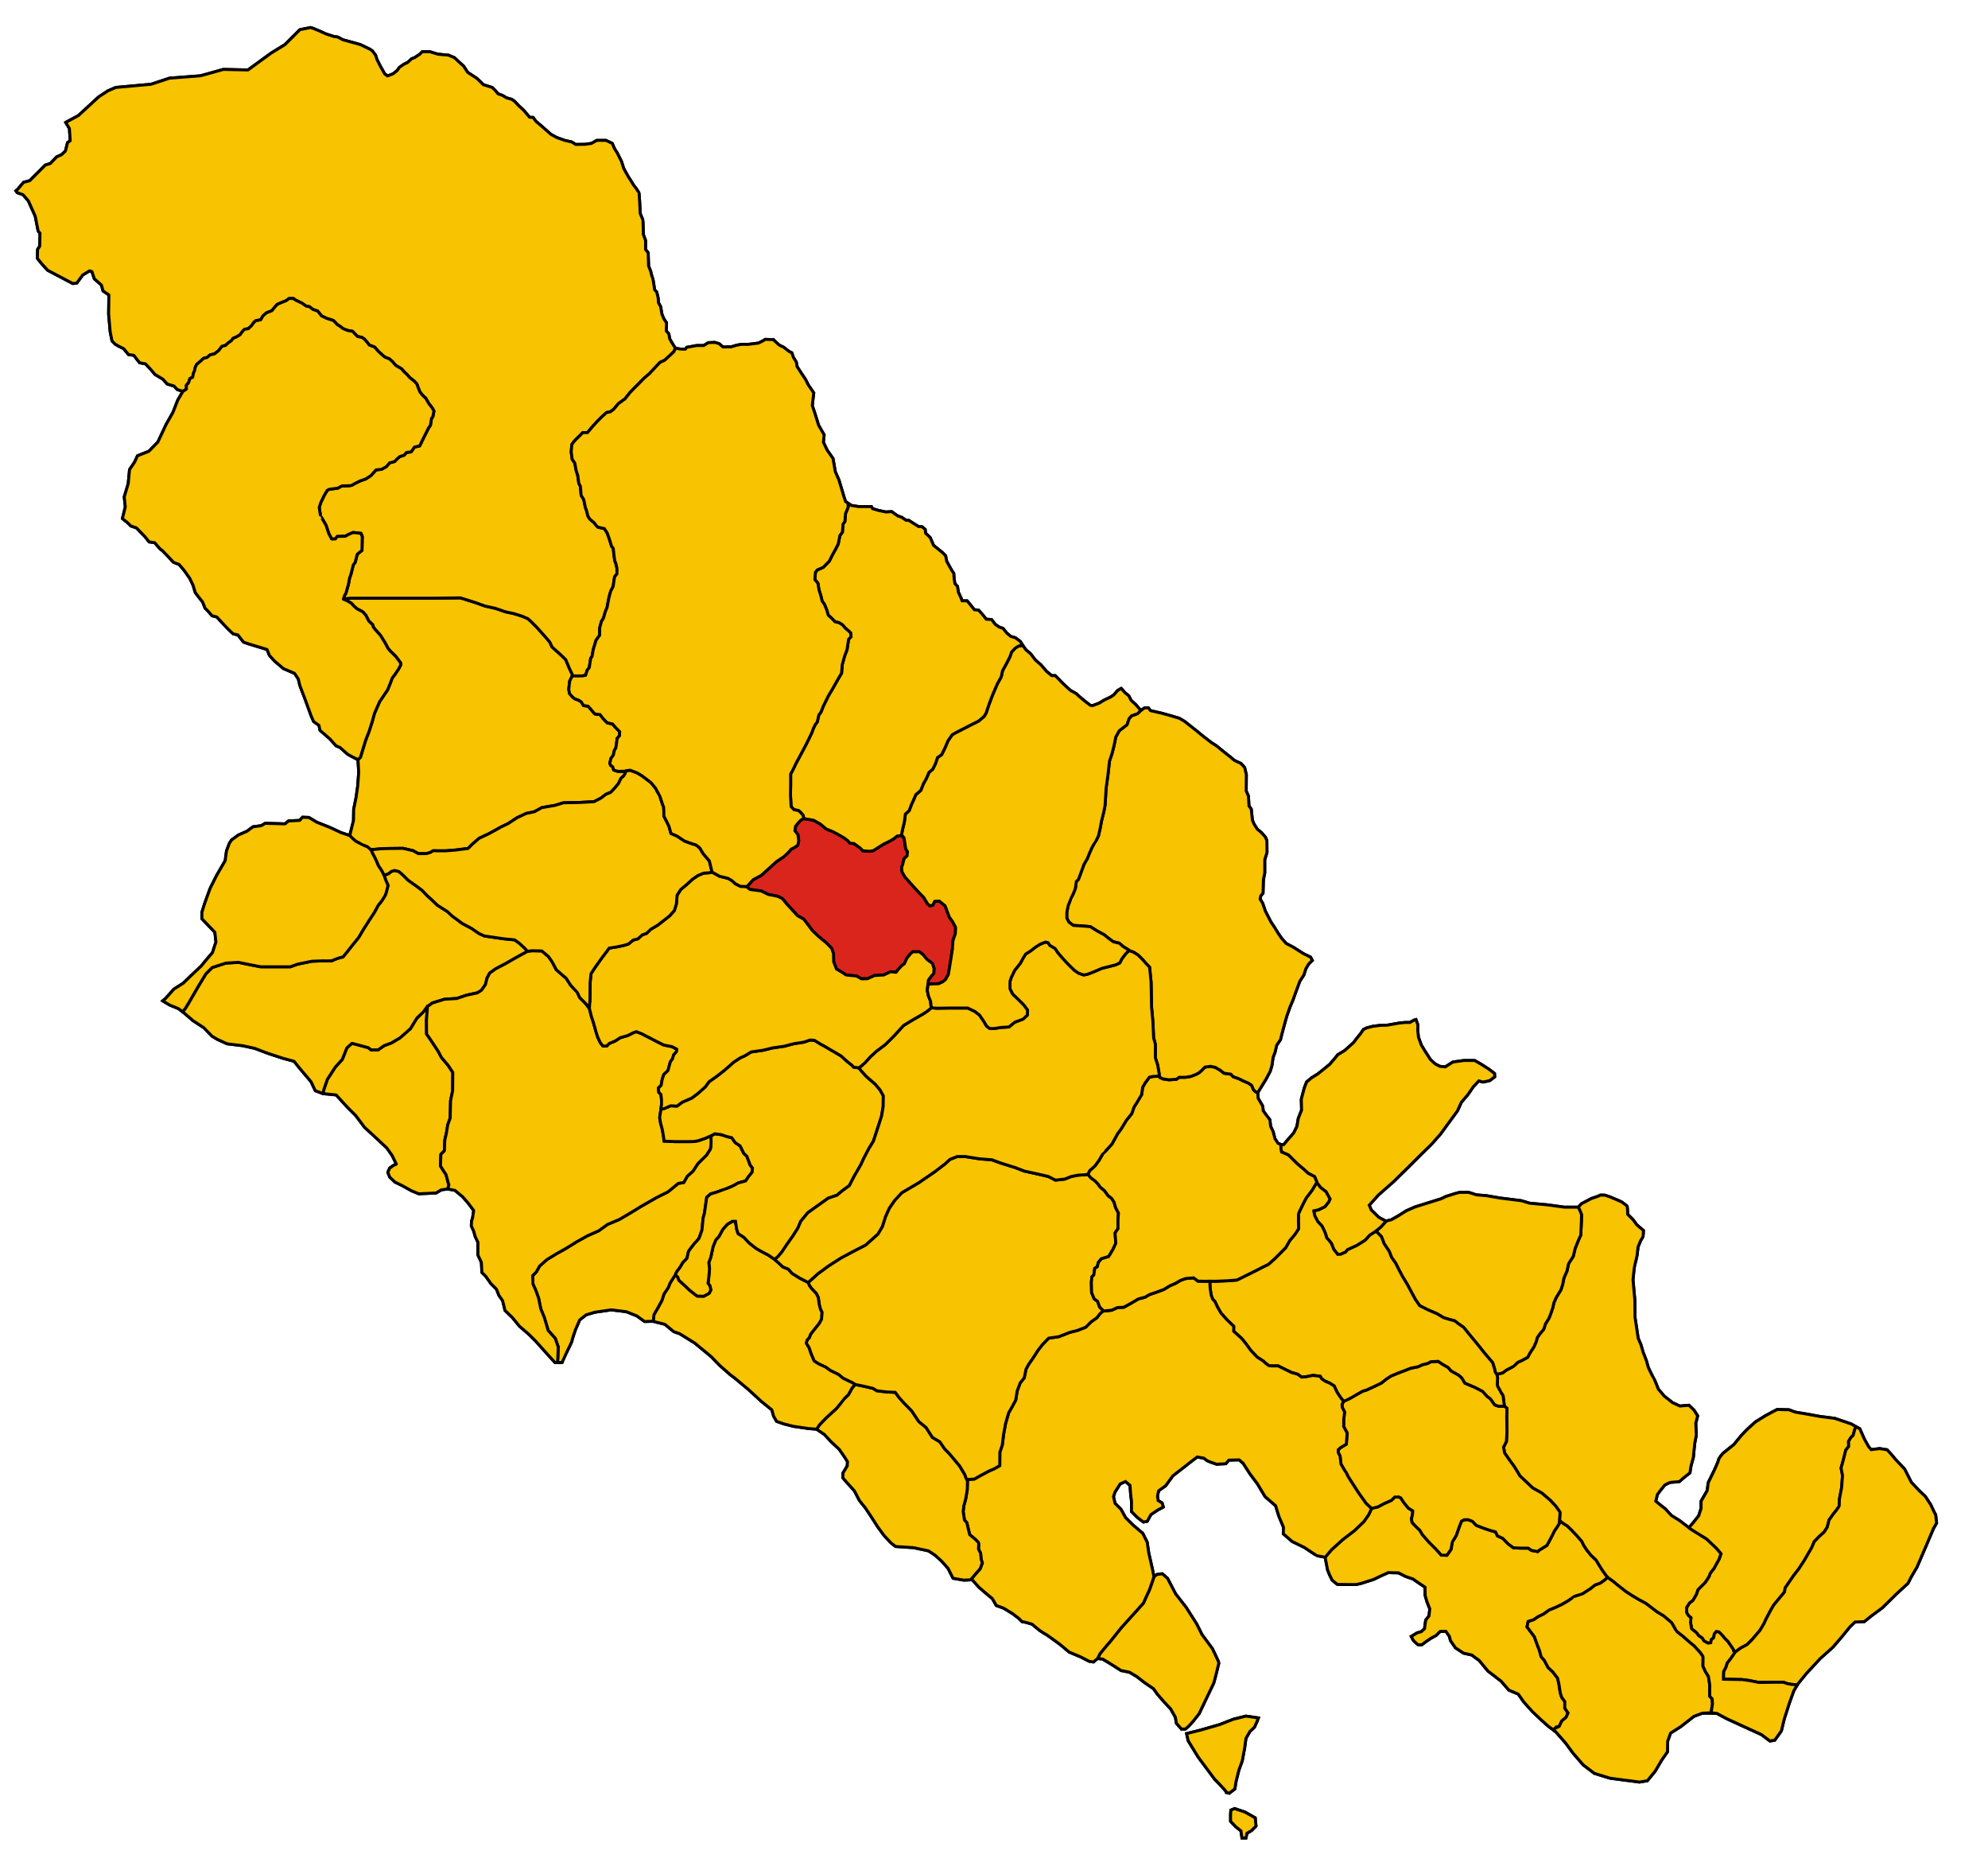 <?xml version="1.0" encoding="UTF-8" standalone="no"?>
<!-- Created with Inkscape (http://www.inkscape.org/) -->

<svg
   xmlns:svg="http://www.w3.org/2000/svg"
   xmlns="http://www.w3.org/2000/svg"
   version="1.0"
   width="670"
   height="630"
   id="svg2">
  <defs
     id="defs4" />
  <g
     transform="translate(-3,-6.791)"
     id="layer1"
     style="display:inline">
    <path
       d="m 107.643,16.076 -3.571,0.714 -5,5 -4.643,2.857 -7.857,5.714 -8.304,-0.179 -7.679,2.143 -10.446,0.804 -6.25,2.054 -11.875,1.071 -2.679,1.161 -3.125,2.054 -3.393,3.125 -3.393,3.125 -4.286,2.321 1.25,2.054 0.268,4.107 -0.893,0.625 -0.714,2.857 -1.339,1.25 -1.607,0.714 -2.143,2.232 -1.696,0.536 -5.268,5.268 -2.054,0.536 -1.964,2.321 -0.625,0.536 0.446,0.625 1.964,0.714 1.786,2.054 2.321,5.179 0.982,5 0.625,0.714 -0.089,4.375 -0.714,1.071 -0.089,3.036 1.518,1.875 1.964,2.143 8.482,4.464 1.339,-0.179 1.964,-2.679 2.321,-1.429 0.804,0.268 0.804,2.411 2.411,2.143 0.536,1.964 1.964,1.339 -0.089,6.429 0.536,6.071 0.625,3.036 1.071,1.071 1.25,0.714 1.607,0.804 1.607,1.964 1.786,0.268 1.964,2.5 1.964,0.357 1.696,1.786 1.518,1.786 2.679,1.607 1.429,1.607 2.321,0.714 1.071,1.161 1.875,0.625 -1.696,2.946 -1.607,4.107 -2.321,4.107 -2.768,5.893 -3.036,3.125 -3.839,1.518 -0.982,2.143 -1.696,2.5 -0.446,4.732 -1.339,4.464 0.357,3.393 -0.982,3.929 1.696,1.339 1.161,1.161 1.875,0.625 2.857,2.946 1.429,1.786 1.875,0.268 c 0,0 2.321,2.768 2.232,2.411 -0.089,-0.357 4.107,4.196 4.107,4.196 l 1.875,0.714 1.607,1.875 1.964,2.768 1.161,2.411 0.714,2.411 1.161,1.518 1.339,1.696 0.804,2.054 0.893,0.893 1.518,1.696 1.518,0.357 3.75,4.018 1.786,1.696 1.607,0.357 1.875,2.411 1.786,0.625 6.161,1.875 0.804,1.964 1.786,1.964 2.946,2.5 3.75,1.607 1.25,1.875 0.536,2.232 1.875,4.911 1.875,5.179 0.893,2.054 1.786,1.25 0.357,1.696 3.393,2.946 1.964,2.232 1.429,0.625 2.5,2.232 1.429,0.804 2.054,1.071 0.268,4.286 -0.357,4.732 -0.536,3.75 -0.804,3.929 -0.071,3.946 -1.268,4.893 -2.946,-0.982 -3.839,-1.786 -4.286,-1.696 -2.679,-1.607 -2.143,-0.089 -0.982,1.071 -3.75,0.179 -1.161,0.982 -6.696,-0.179 -1.339,0.804 -2.768,0.357 -2.054,1.518 -2.857,1.25 -2.321,1.696 -0.714,1.071 -0.982,2.589 -0.446,3.304 -2.857,4.911 -2.232,4.464 -1.786,4.911 -0.982,3.125 0,2.143 2.143,2.232 2.232,2.321 0.357,3.304 -1.161,3.571 -1.696,1.964 -2.143,2.589 -3.125,2.946 -2.857,2.768 -3.214,2.054 -2.768,3.125 -0.982,0.804 2.411,1.429 2.857,1.161 2.411,1.875 2.589,2.232 3.571,2.321 2.768,2.857 1.786,1.071 3.304,1.518 5.179,0.625 4.107,0.893 4.464,1.696 5.179,1.696 3.661,0.982 1.786,2.232 3.929,4.643 1.429,3.036 2.589,0.982 4.464,0.446 3.661,4.018 2.946,2.946 2.946,3.929 3.214,2.946 4.286,4.018 1.786,2.5 1.429,2.946 -0.982,0.446 -1.25,0.893 -0.625,1.429 0.625,1.607 1.786,1.696 2.232,1.071 3.393,1.875 2.411,0.982 5.804,-0.268 1.786,-1.071 2.143,-0.268 2.411,0.446 2.589,2.143 1.875,2.143 1.875,2.5 -0.357,2.411 -0.357,1.161 -0.089,1.607 0.804,1.786 0.536,1.875 0.893,1.875 0,2.857 0,1.429 1.161,2.5 0.179,3.393 1.339,1.339 1.696,2.411 1.875,1.875 0.804,2.054 1.25,1.786 0.536,2.143 0.268,1.161 2.5,2.411 2.411,2.946 3.125,2.679 2.321,2.321 3.839,4.286 2.679,2.946 c 0,0 2.768,0.179 2.411,-0.089 -0.357,-0.268 1.607,-3.571 1.607,-3.571 0,0 1.964,-4.018 1.696,-3.661 -0.268,0.357 1.161,-3.75 1.161,-3.75 l 1.429,-3.304 2.143,-1.696 2.946,-0.893 5.536,-0.804 5.089,0.625 3.571,1.429 2.589,1.875 c 0,0 2.723,-0.089 2.902,-0.045 0.179,0.045 3.929,0.982 3.929,0.982 l 3.036,2.5 1.964,0.67 5.045,3.125 5.58,4.598 2.902,2.991 3.482,3.08 1.339,0.982 4.866,4.062 4.375,4.018 3.482,2.812 0.58,2.098 1.027,1.786 2.455,0.848 3.17,0.804 5.134,0.759 2.723,0.223 2.634,1.786 2.188,2.366 2.812,2.634 1.786,2.589 0.982,1.562 -0.089,1.429 -0.982,1.652 -0.446,0.714 -0.045,1.652 1.339,1.562 2.545,2.812 1.696,3.259 2.009,2.5 1.875,2.812 2.321,3.616 2.098,2.857 2.277,2.455 1.607,1.25 6.027,0.402 5.045,1.071 2.188,1.429 2.232,2.009 2.188,2.455 1.696,3.348 3.616,0.625 2.857,-0.089 L 333,541.657 c 0,0 4.42,3.839 4.375,3.661 -0.045,-0.179 1.384,2.411 1.384,2.411 l 2.455,0.893 3.08,1.875 2.143,1.652 c 0,0 1.339,1.384 1.205,1.116 -0.134,-0.268 3.17,0.759 3.17,0.759 l 2.5,2.054 c 0,0 2.232,1.518 2.054,1.295 -0.179,-0.223 4.777,3.393 4.777,3.393 l 3.214,2.679 3.839,1.607 2.857,1.473 c 0,0 1.741,0.357 1.652,0.179 C 371.616,566.523 373,565.585 373,565.585 l 1.652,0.223 2.232,1.339 2.054,1.295 1.875,1.205 2.857,0.58 2.411,1.429 2.589,2.009 3.125,2.143 1.25,1.786 2.321,2.679 2.143,2.277 1.607,2.812 0.357,2.054 1.716,1.961 1.263,0 1.2,-1.01 1.578,-1.768 1.894,-2.399 2.525,-5.303 2.399,-4.988 0.631,-2.336 1.073,-4.356 -0.126,-0.631 -2.02,-4.293 -3.536,-4.798 -1.768,-3.536 -3.536,-5.556 -3.536,-4.546 -2.778,-5.303 -1.768,-1.515 -1.768,0.253 -1.01,0.758 -0.505,-2.525 -1.263,-5.556 -0.505,-3.536 -1.515,-3.03 -3.283,-2.778 -2.525,-2.525 -1.515,-2.778 -2.02,-2.02 -0.505,-2.273 0.505,-1.515 1.768,-2.778 1.768,-0.758 1.515,1.263 0.253,3.283 0.253,2.02 0,3.536 2.02,2.02 2.02,1.515 1.263,-0.253 1.263,-2.273 2.273,-1.515 1.882,-1.014 -0.402,-1.384 -1.339,-0.804 -0.223,-1.518 0.402,-1.786 2.366,-1.696 2.366,-3.259 c 0,0 2.545,-2.054 2.723,-2.143 0.179,-0.089 3.304,-2.589 3.304,-2.589 l 2.232,-1.696 2.232,0.402 c 0,0 0.804,0.625 1.116,0.848 0.312,0.223 3.214,1.205 3.214,1.205 l 3.08,-0.179 1.027,-1.205 3.482,-0.089 1.339,1.161 2.277,3.527 2.5,3.348 2.634,4.375 3.527,3.036 c 0,0 1.161,3.884 1.295,4.062 0.134,0.179 1.339,3.17 1.339,3.17 l -0.045,2.232 2.991,2.589 4.107,2.009 c 0,0 4.152,2.812 4.33,2.812 0.179,0 2.679,0.491 2.679,0.491 l 0.804,4.196 0.625,1.607 0.938,1.92 1.741,1.429 3.125,0.045 3.214,0 1.607,-0.357 4.33,-1.384 2.589,-1.25 2.321,-1.027 3.438,0.089 2.366,1.205 2.5,0.848 1.92,1.339 2.143,1.429 0.045,2.812 0.625,2.143 0.938,2.366 -0.268,2.366 -1.116,1.429 -0.402,2.902 -1.027,0.938 -1.562,0.491 -1.875,1.161 0.714,1.339 c 0,0 1.429,1.473 1.652,1.473 0.223,0 1.161,0 1.161,0 l 1.429,-1.071 1.652,-1.116 1.786,-0.982 1.339,-1.339 1.92,-0.045 1.205,1.696 0.357,1.429 1.696,2.455 2.723,1.786 2.768,0.625 2.545,1.875 2.857,3.482 4.464,3.438 2.634,3.036 3.17,1.339 1.786,2.545 c 0,0 2.768,3.17 2.946,3.304 0.179,0.134 2.812,2.679 2.812,2.679 l 2.589,2.321 2.679,2.054 3.125,3.571 2.455,3.348 3.482,4.018 3.75,2.857 5.179,1.607 c 0,0 4.911,0.714 5.268,0.714 0.357,0 4.732,0.625 4.732,0.625 l 2.679,-0.446 2.589,-3.125 2.321,-3.929 1.875,-2.679 0.089,-3.661 0.982,-2.679 3.393,-2.143 4.464,-3.482 2.857,-1.071 4.911,0.089 3.304,1.786 6.429,2.946 5.268,2.411 2.857,2.143 1.607,-0.268 2.232,-3.125 0.982,-4.018 1.696,-5.312 1.518,-4.196 1.518,-2.5 2.768,-3.393 4.643,-5 4.196,-3.75 3.036,-3.527 2.768,-3.393 1.696,-1.607 3.125,-0.134 2.321,-1.875 3.75,-2.768 c 0,0 4.821,-4.732 5,-4.911 0.179,-0.179 3.661,-3.348 3.661,-3.348 l 0.982,-1.964 2.054,-3.527 3.17,-7.366 2.366,-5.58 1.071,-1.875 -0.312,-2.768 c -0.268,-0.357 -1.652,-3.393 -1.652,-3.393 l -1.875,-2.857 -1.92,-1.786 -2.768,-2.946 -2.232,-4.42 -2.991,-3.17 -1.741,-2.054 -1.205,-1.295 -2.5,-0.402 -2.857,0.357 -0.848,-0.982 -1.429,-2.545 -1.562,-3.527 -1.161,-0.625 -1.741,-0.982 -5.491,-1.875 -5.134,-0.67 -4.955,-0.893 -3.214,-0.536 -2.188,-0.804 -3.973,-0.089 -1.964,1.027 -2.054,1.116 -3.304,2.054 -2.857,2.589 -1.875,1.964 -2.5,3.036 -3.75,3.036 c 0,0 -1.339,1.518 -1.429,2.143 -0.089,0.625 -1.518,3.661 -1.518,3.661 l -1.964,4.018 -0.357,2.679 -2.054,3.571 0,2.411 -0.804,2.5 -1.696,2.143 -1.607,1.875 -3.036,-2.321 -2.857,-1.786 -2.054,-2.232 -2.054,-1.607 -1.161,-0.982 0.536,-2.232 0.982,-1.339 1.518,-1.875 c 0,0 1.607,-0.893 1.964,-0.893 0.357,0 2.946,-0.268 2.946,-0.268 l 1.429,-1.25 2.143,-1.696 c 0,0 0.268,-1.964 0.357,-2.321 0.089,-0.357 0.804,-2.946 0.804,-2.946 0,0 0.357,-4.107 0.446,-4.643 0.089,-0.536 0.536,-2.768 0.536,-2.768 l -0.179,-4.018 0.625,-2.5 -1.25,-1.964 -1.696,-1.607 -3.036,0.268 -2.5,-1.161 -2.768,-2.188 -2.009,-2.366 c 0,0 -1.384,-3.571 -1.562,-3.705 -0.179,-0.134 -1.786,-3.527 -1.786,-3.527 l -0.714,-2.5 -1.071,-2.723 -0.714,-2.5 -0.938,-2.188 -0.446,-2.991 -0.625,-4.107 -0.045,-5.67 -0.625,-6.964 c 0,0 0.446,-4.42 0.536,-4.598 0.089,-0.179 0.848,-3.616 0.848,-3.616 l 0.312,-2.812 0.893,-2.143 c 0,0 0.759,-1.205 0.804,-1.384 0.045,-0.179 0.134,-2.009 0.134,-2.009 l -1.161,-0.982 -1.161,-1.027 -1.161,-1.607 -1.83,-1.83 c 0,0 -0.045,-2.679 -0.268,-2.857 -0.223,-0.179 -1.786,-1.339 -1.786,-1.339 l -1.741,-0.759 -2.321,-0.982 -1.652,-0.536 -1.429,0 -0.848,0.402 -2.143,0.714 -3.393,1.786 -1.071,1.161 -4.643,0 -5.893,-0.804 -5.848,-0.536 -2.812,-0.848 -7.143,-0.893 -4.688,-0.804 -3.304,-0.268 -2.634,-0.848 -3.036,0 -1.786,0.491 -2.812,0.893 -1.696,0.804 -8.705,2.723 -2.946,1.295 -2.768,1.741 -2.321,1.295 -1.83,0.446 -2.411,-1.295 -2.5,-2.455 -0.67,-1.607 3.08,-3.438 5.134,-4.509 5.357,-5.268 3.661,-3.661 3.795,-3.705 2.991,-3.393 5.696,-7.793 1.326,-2.904 2.21,-2.589 1.768,-2.589 1.894,-2.02 1.452,0.379 2.273,-0.505 1.641,-1.263 -0.063,-1.136 -2.02,-1.515 -2.462,-1.578 -2.21,-1.263 -3.662,0 -3.662,0.505 -2.589,1.641 -1.831,-0.189 -1.578,-0.821 -1.578,-1.452 -1.957,-3.03 -1.136,-1.894 -0.947,-2.589 -0.253,-2.399 0.063,-1.736 -0.663,-1.831 -0.631,0.189 -1.421,0.789 -1.641,0 -1.894,0.189 -4.135,0.726 -2.399,0.063 -2.431,0.316 -2.052,0.537 -1.105,0.537 -0.915,1.357 -1.326,1.641 -1.042,1.389 -2.999,2.683 -2.336,1.421 -1.421,1.736 -1.326,1.515 -1.894,1.547 -2.083,1.667 -2.143,1.339 -1.652,1.384 -0.759,1.964 -1.027,3.839 0.089,3.661 -1.116,2.857 -0.446,2.679 c 0,0 -0.982,1.964 -1.071,2.143 -0.089,0.179 -1.83,2.098 -1.83,2.098 l -1.562,1.875 -0.848,0 -1.071,-0.446 -1.027,-1.562 -0.625,-2.411 -0.848,-1.786 -0.223,-2.143 -1.205,-1.607 -1.027,-1.384 -0.223,-1.696 -1.518,-2.589 -0.134,-1.875 0.759,-1.25 2.009,-3.259 1.429,-2.679 0.58,-1.92 0.402,-2.812 0.67,-1.741 0.536,-2.321 1.295,-1.92 0.446,-1.83 1.205,-4.464 0.491,-1.696 1.071,-3.036 0.982,-2.277 0.625,-1.786 1.696,-4.598 1.339,-2.054 0.714,-2.188 0.938,-1.562 1.205,-1.161 -0.58,-1.116 -2.455,-1.205 -3.438,-2.188 -2.321,-1.205 -1.607,-1.83 -1.071,-1.562 -1.205,-1.964 -1.295,-1.964 -0.893,-1.741 -0.982,-1.92 -0.893,-2.634 -0.848,-1.339 0.223,-1.116 0.759,-0.893 0.134,-4.509 0.446,-2.321 0,-4.464 0.759,-2.411 -0.045,-4.018 -0.491,-1.161 -1.25,-1.429 -1.518,-1.295 -1.071,-1.696 -0.536,-1.25 -0.402,-3.795 -0.759,-1.027 -0.179,-3.348 -0.759,-1.696 0.045,-5.536 -0.58,-2.411 -1.25,-1.339 -2.188,-1.027 -1.607,-1.339 c 0,0 -3.67,-2.866 -3.857,-3.116 -0.188,-0.25 -2.25,-1.5 -2.25,-1.5 l -3.062,-2.375 -2.125,-1.75 -2.312,-1.812 -1.562,-1.25 -1.812,-1.062 -2.75,-0.812 -3.125,-0.875 -3.812,-0.875 -0.75,-0.938 -1.25,0 -1.25,0.875 -1.625,-1.875 -1.688,-1.562 -0.75,-1.5 -1.312,-1.062 -1.25,-1.438 -1.188,0.688 -1.312,1.5 -1.125,0.75 -2,0.938 -1.875,1.125 -2.188,0.812 -0.75,-0.125 -1.875,-1.438 -1.938,-1.625 -0.938,-0.875 -2,-1.125 -2.312,-2.125 -1.812,-1.875 -0.938,-0.938 -1.188,0 -1.75,-1.438 -1.875,-2.188 -1.875,-1.625 -1.625,-2.125 -1.562,-1.312 -1.875,-2.812 -1.688,-1.25 -1.5,-0.438 -1.312,-1.062 -1.312,-1.625 -1.375,-0.5 -1.312,-0.938 -1.188,-1.562 -1.812,-0.125 -1.438,-1.812 -1.188,-1.25 -1.375,-0.125 -1.25,-1.562 -1.188,-1.438 -1.688,0 -0.375,-1 -0.875,-1.875 -0.312,-2 -0.875,-0.938 -0.25,-1.625 -0.125,-1.812 -0.812,-1.25 -0.875,-1.562 -0.688,-1.25 -0.375,-1.875 -1.125,-1.125 -2.938,-2.375 -1.125,-2.625 -1.562,-1.5 -0.125,-1.25 -1.125,-0.938 -1.062,0 -1.812,-1.125 -1.562,-1 -0.875,0 -1.562,-1.062 -1.188,-0.375 -1.25,-0.875 -0.875,-0.625 -1.938,0.125 -2.438,-0.5 -2.062,-0.625 -0.375,-0.688 -4.25,0 -2.438,-0.375 -1.188,-0.75 -0.844,-0.594 -0.5,-1.484 -1.719,-5.734 -1.25,-2.875 -0.75,-4.375 -2,-2.875 -1.25,-2.625 0.25,-2.5 -1.875,-3.25 -1.125,-3.625 -1,-3 0.5,-4.25 -1.875,-2.75 -0.875,-1.75 -1.5,-2.25 -1.375,-2.125 -0.25,-1.5 -1,-1.625 -0.5,-1.5 -1,-0.5 -1.75,-1.375 -1.5,-0.719 -1.094,-1 -0.875,-0.844 -2.75,-0.094 -0.906,0.562 -1.375,0.688 -3.562,0.438 -2.281,0 -1.531,0.281 -1.875,0.562 -2.733,0.031 -1.282,-1.105 -1.458,-0.442 -2.166,0.088 -1.591,0.972 -2.386,0 -1.9,0.354 -1.403,0.243 -0.475,0.608 -1.602,0 -1.779,-0.32 -1.105,-1.768 -0.751,-1.282 -0.354,-1.812 -0.84,-0.928 0.088,-2.784 -0.795,-1.105 -0.751,-1.724 -0.442,-2.563 -0.751,-1.414 -0.088,-1.547 -0.486,-1.989 -0.707,-0.751 c 0,0 -0.53,-3.889 -0.707,-4.066 -0.177,-0.177 -0.619,-2.166 -0.619,-2.166 l -0.707,-1.812 -0.133,-4.419 -0.884,-1.105 0,-3.049 -0.751,-2.033 c 0,0 -0.088,-4.773 -0.177,-4.95 -0.088,-0.177 -0.884,-2.121 -0.884,-2.121 0,0 -0.265,-6.983 -0.486,-7.159 -0.221,-0.177 -0.972,-1.547 -1.326,-1.856 -0.354,-0.309 -1.679,-2.652 -1.856,-2.828 -0.177,-0.177 -1.9,-3.359 -1.9,-3.359 l -0.707,-2.254 -1.458,-2.917 -0.928,-1.458 -0.751,-1.768 -2.121,-1.016 -3.094,0 -1.812,1.016 -2.166,0.309 -3.138,0.044 -1.326,-0.84 -2.386,-0.53 -2.784,-1.016 -1.9,-1.061 -1.591,-1.414 -1.812,-1.591 -1.547,-1.282 -1.016,-1.37 -1.149,-0.044 -2.033,-2.386 -1.679,-1.547 -1.414,-1.503 -0.95,-0.641 -1.746,-0.486 -1.348,-0.818 -1.525,-0.552 -0.795,-0.994 -1.083,-1.105 -3.071,-0.972 -0.818,-0.84 -1.348,-1.282 -0.906,-0.597 -2.188,-1.436 -1.37,-2.121 -1.547,-1.37 -1.547,-1.458 -2.033,-0.84 -3.491,-0.309 -2.74,-0.84 -2.563,0 -0.884,0.884 -1.768,1.149 -0.884,0.309 -1.414,1.282 -1.282,0.619 -1.503,1.061 -0.707,1.016 -1.37,1.105 -1.9,0.751 -0.972,-0.751 -1.414,-2.519 -1.149,-2.254 -0.486,-1.503 -1.061,-1.414 -0.751,-0.53 -3.27,-1.591 -2.828,-0.795 -3.094,-0.84 -1.724,-0.928 -1.326,-0.177 -2.696,-0.884 -1.812,-0.84 -2.784,-1.149 -0.583,-0.14 z m 308.75,594.643 c 0,-0.357 -4.107,-4.554 -4.107,-4.554 l -5.446,-7.321 -3.393,-5.536 -0.536,-2.411 4.643,-1.161 6.518,-1.875 4.554,-1.786 4.286,-1.071 4.196,0.625 -0.446,1.161 -0.893,1.964 -1.518,1.429 -1.339,2.321 -0.446,3.304 -0.804,4.286 -1.161,3.214 -0.893,3.571 -0.446,2.679 -1.875,1.429 -0.893,-0.268 z m 2.679,5.446 3.482,1.161 3.482,1.964 0.268,2.768 -1.518,1.518 -1.518,0.893 -0.357,1.607 -1.339,0 -0.357,-2.411 -1.696,-1.339 -1.786,-1.875 0,-2.321 0.089,-1.429 1.25,-0.536 z"
       id="path2929"
       style="fill:#f8c300;fill-opacity:1;stroke:#000000;stroke-width:1;stroke-linecap:butt;stroke-linejoin:miter;stroke-miterlimit:4;stroke-opacity:1;stroke-dasharray:none" />
  </g>
  <g
     id="layer13"
     style="display:inline">
    <path
       d="m 388.812,531.469 0.096,-0.211 1.01,-0.758 1.768,-0.253 1.768,1.515 2.778,5.303 3.536,4.546 3.536,5.556 1.768,3.536 3.536,4.798 2.02,4.293 0.126,0.631 -1.073,4.356 -0.631,2.336 -2.399,4.988 -2.525,5.303 -1.894,2.399 -1.578,1.768 -1.2,1.01 -1.263,0 -1.716,-1.961 -0.357,-2.054 -1.607,-2.812 -2.143,-2.277 -2.321,-2.679 -1.25,-1.786 -3.125,-2.143 -2.589,-2.009 -2.411,-1.429 -2.857,-0.58 -1.875,-1.205 -2.054,-1.295 -2.232,-1.339 -1.652,-0.223 -0.031,-0.107 0.766,-1.531 2.5,-3.031 0.891,-1 3.812,-4.75 2.844,-3.156 4.562,-5.062 c 0,0 2,-4.5 2.094,-4.625 l 0.75,-2.125 0.406,-1.219 0.219,-0.719 z m 24.58,72.46 c 0,-0.357 -4.107,-4.554 -4.107,-4.554 l -5.446,-7.321 -3.393,-5.536 -0.536,-2.411 4.643,-1.161 6.518,-1.875 4.554,-1.786 4.286,-1.071 4.196,0.625 -0.446,1.161 -0.893,1.964 -1.518,1.429 -1.339,2.321 -0.446,3.304 -0.804,4.286 -1.161,3.214 -0.893,3.571 -0.446,2.679 -1.875,1.429 -0.893,-0.268 z m 2.679,5.446 3.482,1.161 3.482,1.964 0.268,2.768 -1.518,1.518 -1.518,0.893 -0.357,1.607 -1.339,0 -0.357,-2.411 -1.696,-1.339 -1.786,-1.875 0,-2.321 0.089,-1.429 1.25,-0.536 z"
       id="Portovenere"
       style="fill:#f8c300;fill-opacity:1;stroke:#000000;stroke-width:1;stroke-linecap:butt;stroke-linejoin:miter;stroke-miterlimit:4;stroke-opacity:1;stroke-dasharray:none;display:inline" />
    <path
       d="m 625.625,480.759 -0.454,0.616 -0.619,2.254 -0.707,0.663 -0.84,1.37 0.044,1.679 -0.972,1.237 -0.884,3.536 -0.707,2.519 0.486,2.519 -0.309,4.11 -0.751,3.933 c 0,0 -0.044,1.989 -0.044,2.166 0,0.177 -1.061,1.591 -1.061,1.591 l -1.061,1.326 -1.326,1.9 -0.575,2.342 -1.061,1.679 -1.812,1.635 -1.547,1.635 -0.84,1.989 -2.563,4.419 -1.724,2.652 -1.812,2.342 -2.828,4.11 -0.265,1.458 -1.989,2.386 -1.635,1.989 -0.928,1.591 -1.635,3.094 -0.751,1.635 -1.326,2.21 -2.519,2.961 c 0,0 -1.635,1.679 -1.812,1.812 -0.177,0.133 -2.21,1.193 -2.21,1.193 l -1.9,1.414 -0.464,-0.53 -0.044,-0.376 -0.597,-0.928 -1.272,-1.829 -1,-1 -0.938,-1.125 -1.062,-1.062 -0.875,-0.125 -0.688,0.812 -0.188,1.25 -0.812,0.625 -0.188,1.062 -0.938,0.125 -1.312,-0.688 -0.688,-1.062 -1.125,-0.75 -0.75,-1 -1.625,-1.312 -0.375,-2.062 0.125,-1.688 -0.812,-0.688 -0.625,-1 0,-1.75 0.938,-1.5 1.188,-0.938 1.125,-1.938 0.562,-1.625 2.375,-2.375 c 0,0 1.625,-2.25 1.562,-2.625 -0.062,-0.375 1.438,-2.125 1.438,-2.125 l 1.75,-3.188 0.625,-1.812 -1.688,-1.938 -3.188,-3 c 0,0 -3.422,-2.094 -3.484,-2.156 -0.062,-0.062 -2.312,-1.469 -2.312,-1.469 0,0 -0.132,-0.205 -0.132,-0.205 l 1.607,-1.875 1.696,-2.143 0.804,-2.5 0,-2.411 2.054,-3.571 0.357,-2.679 1.964,-4.018 c 0,0 1.429,-3.036 1.518,-3.661 0.089,-0.625 1.429,-2.143 1.429,-2.143 l 3.75,-3.036 2.5,-3.036 1.875,-1.964 2.857,-2.589 3.304,-2.054 2.054,-1.116 1.964,-1.027 3.973,0.089 2.188,0.804 3.214,0.536 4.955,0.893 5.134,0.67 5.491,1.875 1.741,0.982 z"
       id="Castelnuovo_Magra"
       style="fill:#f8c300;fill-opacity:1;stroke:#000000;stroke-width:1;stroke-linecap:butt;stroke-linejoin:miter;stroke-miterlimit:4;stroke-opacity:1;stroke-dasharray:none;display:inline" />
    <path
       d="m 605,567.625 0.562,0.312 0.509,-0.75 2.768,-3.393 4.643,-5 4.196,-3.75 3.036,-3.527 2.768,-3.393 1.696,-1.607 3.125,-0.134 2.321,-1.875 3.75,-2.768 c 0,0 4.821,-4.732 5,-4.911 0.179,-0.179 3.661,-3.348 3.661,-3.348 l 0.982,-1.964 2.054,-3.527 3.17,-7.366 2.366,-5.58 1.071,-1.875 -0.312,-2.768 c -0.268,-0.357 -1.652,-3.393 -1.652,-3.393 l -1.875,-2.857 -1.92,-1.786 -2.768,-2.946 -2.232,-4.42 -2.991,-3.17 -1.741,-2.054 -1.205,-1.295 -2.5,-0.402 -2.857,0.357 -0.848,-0.982 -1.429,-2.545 -1.562,-3.527 -1.161,-0.625 -0.454,0.616 -0.619,2.254 -0.707,0.663 -0.84,1.37 0.044,1.679 -0.972,1.237 -0.884,3.536 -0.707,2.519 0.486,2.519 -0.309,4.11 -0.751,3.933 c 0,0 -0.044,1.989 -0.044,2.166 0,0.177 -1.061,1.591 -1.061,1.591 l -1.061,1.326 -1.326,1.9 -0.575,2.342 -1.061,1.679 -1.812,1.635 -1.547,1.635 -0.84,1.989 -2.563,4.419 -1.724,2.652 -1.812,2.342 -2.828,4.11 -0.265,1.458 -1.989,2.386 -1.635,1.989 -0.928,1.591 -1.635,3.094 -0.751,1.635 -1.326,2.21 -2.519,2.961 c 0,0 -1.635,1.679 -1.812,1.812 -0.177,0.133 -2.21,1.193 -2.21,1.193 l -1.9,1.414 -0.22,0.368 -1.219,1.75 -1.156,1.469 -0.438,1.406 -0.781,1.531 -0.031,1.188 0,1.344 1.031,0.031 5.219,0.094 2.531,0.344 3.125,0.625 5.406,-0.062 2.938,0 1.281,0.469 1.406,0.25 L 605,567.625 z"
       id="Ortonovo"
       style="fill:#f8c300;fill-opacity:1;stroke:#000000;stroke-width:1;stroke-linecap:butt;stroke-linejoin:miter;stroke-miterlimit:4;stroke-opacity:1;stroke-dasharray:none;display:inline" />
    <path
       d="m 526.031,512.656 -0.231,0.163 -0.884,1.48 -1.016,1.481 -1.061,2.143 -1.48,2.762 c 0,0 -2.519,1.547 -2.63,1.635 -0.11,0.088 -0.486,0.464 -0.486,0.464 l -2.099,-0.398 -1.127,-0.773 c 0,0 -2.607,0 -2.718,0 -0.11,0 -2.232,-0.11 -2.232,-0.11 l -1.79,-1.304 -1.79,-1.856 -1.812,-0.862 -0.641,-1.326 -2.254,-0.641 -2.099,-0.729 -2.166,-0.862 c 0,0 -1.127,-1.193 -1.237,-1.304 -0.11,-0.11 -1.591,-0.597 -1.591,-0.597 l -1.26,0.044 -0.862,0.464 -0.773,1.945 -1.016,2.895 c 0,0 -1.171,1.989 -1.26,2.077 -0.088,0.088 -0.464,2.563 -0.464,2.563 l -1.414,2.011 -1.878,-0.044 -0.862,-0.972 -0.972,-1.061 -2.276,-2.276 -2.298,-2.63 -0.818,-1.414 -1.304,-1.237 -1.326,-1.414 -0.199,-1.282 0.354,-1.458 0.066,-1.171 -1.458,-0.906 -1.525,-1.856 -1.061,-1.613 -0.663,-0.309 -1.37,0.044 -1.083,1.083 -2.585,1.149 -1.967,1.061 -2.121,0.376 -0.199,0.508 -0.84,1.768 -1.591,2.298 -3.182,3.049 -3.933,3.005 -3.757,3.403 c 0,0 -1.856,2.121 -1.945,2.298 -0.088,0.177 -0.24,0.267 -0.24,0.267 l 0.804,4.196 0.625,1.607 0.938,1.92 1.741,1.429 3.125,0.045 3.214,0 1.607,-0.357 4.33,-1.384 2.589,-1.25 2.321,-1.027 3.438,0.089 2.366,1.205 2.5,0.848 1.92,1.339 2.143,1.429 0.045,2.812 0.625,2.143 0.938,2.366 -0.268,2.366 -1.116,1.429 -0.402,2.902 -1.027,0.938 -1.562,0.491 -1.875,1.161 0.714,1.339 c 0,0 1.429,1.473 1.652,1.473 0.223,0 1.161,0 1.161,0 l 1.429,-1.071 1.652,-1.116 1.786,-0.982 1.339,-1.339 1.92,-0.045 1.205,1.696 0.357,1.429 1.696,2.455 2.723,1.786 2.768,0.625 2.545,1.875 2.857,3.482 4.464,3.438 2.634,3.036 3.17,1.339 1.786,2.545 c 0,0 2.768,3.17 2.946,3.304 0.179,0.134 2.812,2.679 2.812,2.679 l 2.589,2.321 1.737,1.204 0.531,-0.541 1.37,-0.619 0.884,-1.812 1.458,-1.282 0.663,-1.458 -1.105,-1.591 0,-2.254 -1.016,-1.37 -0.486,-1.458 -0.486,-3.094 -0.442,-1.945 -1.547,-2.033 -1.635,-1.547 -1.326,-2.475 -1.016,-1.149 -0.575,-2.121 -0.707,-1.812 -1.016,-2.828 c 0,0 -1.237,-1.635 -1.414,-1.9 -0.177,-0.265 -1.061,-1.414 -1.061,-1.414 l 0.398,-1.812 1.812,-0.575 1.591,-1.061 1.812,-0.884 1.856,-1.326 2.342,-0.972 2.033,-0.972 2.121,-1.237 c 0,0 1.8,-1.267 1.8,-1.329 0,-0.062 2.812,-0.875 2.875,-0.922 0.062,-0.047 2.719,-1.734 2.719,-1.734 l 1.547,-1.25 1.688,-0.594 1.312,-0.891 1.266,-1.078 -0.438,-0.578 -1.219,-1.688 c 0,0 -1.031,-1.625 -1.156,-1.812 -0.125,-0.188 -1.094,-1.812 -1.094,-1.812 l -1.656,-1.562 -1.469,-1.812 -1.062,-1.625 -0.625,-1.312 -1.719,-1.969 -1.906,-2 -1.188,-1.156 -1.469,-0.938 -0.781,-0.594 z"
       id="Lerici"
       style="fill:#f8c300;fill-opacity:1;fill-rule:evenodd;stroke:#000000;stroke-width:1px;stroke-linecap:butt;stroke-linejoin:miter;stroke-opacity:1;display:inline" />
    <path
       d="m 524.099,582.314 -0.531,0.541 0.942,0.85 3.125,3.571 2.455,3.348 3.482,4.018 3.75,2.857 5.179,1.607 c 0,0 4.911,0.714 5.268,0.714 0.357,0 4.732,0.625 4.732,0.625 L 555.179,600 l 2.589,-3.125 2.321,-3.929 1.875,-2.679 0.089,-3.661 0.982,-2.679 3.393,-2.143 4.464,-3.482 2.857,-1.071 3.074,-0.132 -0.043,-0.694 0.375,-2.312 -0.125,-1.688 -0.812,-0.875 0,-3.875 -0.438,-2.812 -1,-1.594 -0.844,-1.844 c 0,0 0.031,-3.094 0.031,-3.219 0,-0.125 -1,-1.469 -1,-1.469 l -2.062,-2.25 -1.219,-0.969 -2.594,-2.281 c 0,0 -2.188,-1.656 -2.188,-1.781 0,-0.125 -1.5,-2.719 -1.5,-2.719 l -2.688,-2.281 -2.219,-1.344 -3.781,-2.875 c 0,0 -2.312,-1.219 -2.438,-1.312 C 552.156,538.812 549.938,537.5 549.938,537.5 L 548,536.25 l -2.594,-2.031 -1.656,-1.375 -1.75,-1.25 -0.188,-0.078 -1.266,1.078 -1.312,0.891 -1.688,0.594 -1.547,1.25 c 0,0 -2.656,1.688 -2.719,1.734 -0.062,0.047 -2.875,0.859 -2.875,0.922 0,0.062 -1.8,1.329 -1.8,1.329 l -2.121,1.237 -2.033,0.972 -2.342,0.972 -1.856,1.326 -1.812,0.884 -1.591,1.061 -1.812,0.575 -0.398,1.812 c 0,0 0.884,1.149 1.061,1.414 0.177,0.265 1.414,1.9 1.414,1.9 l 1.016,2.828 0.707,1.812 0.575,2.121 1.016,1.149 1.326,2.475 1.635,1.547 1.547,2.033 0.442,1.945 0.486,3.094 0.486,1.458 1.016,1.37 0,2.254 1.105,1.591 -0.663,1.458 -1.458,1.282 -0.884,1.812 -1.37,0.619 z"
       id="Ameglia"
       style="fill:#f8c300;fill-opacity:1;stroke:#000000;stroke-width:1;stroke-linecap:butt;stroke-linejoin:miter;stroke-miterlimit:4;stroke-opacity:1;stroke-dasharray:none;display:inline" />
    <path
       d="m 532,406.938 -0.08,-0.196 1.071,-1.161 3.393,-1.786 2.143,-0.714 0.848,-0.402 1.429,0 1.652,0.536 2.321,0.982 1.741,0.759 c 0,0 1.562,1.161 1.786,1.339 0.223,0.179 0.268,2.857 0.268,2.857 l 1.83,1.83 1.161,1.607 1.161,1.027 1.161,0.982 c 0,0 -0.089,1.83 -0.134,2.009 -0.045,0.179 -0.804,1.384 -0.804,1.384 l -0.893,2.143 -0.312,2.812 c 0,0 -0.759,3.438 -0.848,3.616 -0.089,0.179 -0.536,4.598 -0.536,4.598 l 0.625,6.964 0.045,5.67 0.625,4.107 0.446,2.991 0.938,2.188 0.714,2.5 1.071,2.723 0.714,2.5 c 0,0 1.607,3.393 1.786,3.527 0.179,0.134 1.562,3.705 1.562,3.705 l 2.009,2.366 2.768,2.188 2.5,1.161 3.036,-0.268 1.696,1.607 1.25,1.964 -0.625,2.5 0.179,4.018 c 0,0 -0.446,2.232 -0.536,2.768 -0.089,0.536 -0.446,4.643 -0.446,4.643 0,0 -0.714,2.589 -0.804,2.946 -0.089,0.357 -0.357,2.321 -0.357,2.321 l -2.143,1.696 -1.429,1.25 c 0,0 -2.589,0.268 -2.946,0.268 -0.357,0 -1.964,0.893 -1.964,0.893 l -1.518,1.875 -0.982,1.339 -0.536,2.232 1.161,0.982 2.054,1.607 2.054,2.232 2.857,1.786 3.036,2.321 c 0,0 0.132,0.205 0.132,0.205 0,0 2.25,1.406 2.312,1.469 0.062,0.062 3.484,2.156 3.484,2.156 l 3.188,3 1.688,1.938 -0.625,1.812 -1.75,3.188 c 0,0 -1.5,1.75 -1.438,2.125 0.062,0.375 -1.562,2.625 -1.562,2.625 l -2.375,2.375 -0.562,1.625 -1.125,1.938 -1.188,0.938 -0.938,1.5 0,1.75 0.625,1 0.812,0.688 -0.125,1.688 0.375,2.062 1.625,1.312 0.75,1 1.125,0.75 0.688,1.062 1.312,0.688 0.938,-0.125 0.188,-1.062 0.812,-0.625 0.188,-1.25 0.688,-0.812 0.875,0.125 1.062,1.062 0.938,1.125 1,1 1.272,1.829 0.597,0.928 0.044,0.376 0.434,0.512 -0.191,0.387 -1.219,1.75 -1.156,1.469 -0.438,1.406 -0.781,1.531 -0.031,1.188 0,1.344 1.031,0.031 5.219,0.094 2.531,0.344 3.125,0.625 5.406,-0.062 2.938,0 1.281,0.469 1.406,0.25 1.219,0.094 0.562,0.312 -1.009,1.75 -1.518,4.196 -1.696,5.312 -0.982,4.018 -2.232,3.125 -1.607,0.268 -2.857,-2.143 -5.268,-2.411 -6.429,-2.946 -3.304,-1.786 -1.837,-0.221 -0.043,-0.694 0.375,-2.312 -0.125,-1.688 -0.812,-0.875 0,-3.875 -0.438,-2.812 -1,-1.594 -0.844,-1.844 c 0,0 0.031,-3.094 0.031,-3.219 0,-0.125 -1,-1.469 -1,-1.469 l -2.062,-2.25 -1.219,-0.969 -2.594,-2.281 c 0,0 -2.188,-1.656 -2.188,-1.781 0,-0.125 -1.5,-2.719 -1.5,-2.719 l -2.688,-2.281 -2.219,-1.344 -3.781,-2.875 c 0,0 -2.312,-1.219 -2.438,-1.312 C 552.156,538.812 549.938,537.5 549.938,537.5 L 548,536.25 l -2.594,-2.031 -1.656,-1.375 -1.75,-1.25 -0.625,-0.656 -1.219,-1.688 c 0,0 -1.031,-1.625 -1.156,-1.812 -0.125,-0.188 -1.094,-1.812 -1.094,-1.812 l -1.656,-1.562 -1.469,-1.812 -1.062,-1.625 -0.625,-1.312 -1.719,-1.969 -1.906,-2 -1.188,-1.156 -1.469,-0.938 -0.781,-0.594 c 0,0 -0.438,-0.562 -0.438,-0.562 0,0 0.25,-2.656 0.094,-2.75 -0.156,-0.094 -1.25,-1.719 -1.375,-1.875 -0.125,-0.156 -1.906,-2.031 -1.906,-2.031 l -2.781,-2.375 -3.094,-1.719 -4.321,-4.103 c 0,0 -1.945,-3.359 -2.298,-3.712 -0.354,-0.354 -2.828,-3.977 -2.828,-3.977 l -0.354,-1.945 0.972,-1.945 0.177,-3.27 -0.088,-4.95 0.088,-2.917 -0.818,-0.685 -0.124,-0.621 -0.375,-3 c 0,0 -0.875,-1.25 -0.875,-1.375 0,-0.125 -0.969,-1.688 -1.031,-1.969 -0.062,-0.281 0.062,-2.625 0.062,-2.625 l -0.156,-0.938 -0.031,-0.281 1.906,-0.469 1.25,-0.938 c 0,0 2.531,-1.281 2.594,-1.406 0.062,-0.125 1.188,-1.156 1.188,-1.156 l 1.594,-0.75 1.812,-1 0.719,-1.406 1.375,-2.094 L 517.75,452 l 0.344,-1.312 0.938,-1.344 1.219,-1.438 0.625,-1.875 1.188,-1.906 c 0,0 0.656,-1.688 0.688,-1.812 0.031,-0.125 0.594,-1.781 0.594,-1.781 l 0.344,-1.562 0.781,-1.781 1.594,-2.594 0.562,-1.719 0.438,-2.25 1.062,-2.438 0.5,-2.375 1.625,-2.562 0.594,-2.562 1.156,-2.906 0.75,-1.625 0.219,-4.719 0.031,-2.188 -0.5,-1.312 -0.5,-1 z"
       id="Sarzana"
       style="fill:#f8c300;fill-opacity:1;fill-rule:evenodd;stroke:#000000;stroke-width:1px;stroke-linecap:butt;stroke-linejoin:miter;stroke-opacity:1;display:inline" />
    <path
       d="m 525.594,512.094 c 0,0 0.206,0.725 0.206,0.725 l -0.884,1.48 -1.016,1.481 -1.061,2.143 -1.48,2.762 c 0,0 -2.519,1.547 -2.63,1.635 -0.11,0.088 -0.486,0.464 -0.486,0.464 l -2.099,-0.398 -1.127,-0.773 c 0,0 -2.607,0 -2.718,0 -0.11,0 -2.232,-0.11 -2.232,-0.11 l -1.79,-1.304 -1.79,-1.856 -1.812,-0.862 -0.641,-1.326 -2.254,-0.641 -2.099,-0.729 -2.166,-0.862 c 0,0 -1.127,-1.193 -1.237,-1.304 -0.11,-0.11 -1.591,-0.597 -1.591,-0.597 l -1.26,0.044 -0.862,0.464 -0.773,1.945 -1.016,2.895 c 0,0 -1.171,1.989 -1.26,2.077 -0.088,0.088 -0.464,2.563 -0.464,2.563 l -1.414,2.011 -1.878,-0.044 -0.862,-0.972 -0.972,-1.061 -2.276,-2.276 -2.298,-2.63 -0.818,-1.414 -1.304,-1.237 -1.326,-1.414 -0.199,-1.282 0.354,-1.458 0.066,-1.171 -1.458,-0.906 -1.525,-1.856 -1.061,-1.613 -0.663,-0.309 -1.37,0.044 -1.083,1.083 -2.585,1.149 -1.967,1.061 -2.154,0.536 -1.889,-1.729 -2.607,-3.668 -3.403,-5.303 c 0,0 -0.707,-1.547 -0.884,-1.679 -0.177,-0.133 -1.547,-2.607 -1.547,-2.607 l -0.309,-2.696 -0.619,-1.149 0,-0.972 0.884,-0.751 1.856,-1.105 0.265,-3.757 -1.149,-2.166 0,-2.431 0.309,-2.475 -0.795,-1.547 -0.088,-1.016 0.398,-0.84 c 0,0 0.757,-0.516 0.882,-0.516 0.125,0 2.156,-1.031 2.281,-1.156 0.125,-0.125 3.438,-1.969 3.438,-1.969 l 1.281,-0.375 2.969,-1.375 2.062,-1 1.625,-1.312 1.594,-1.031 2.562,-1.062 2,-0.75 2.062,-0.812 2.5,-0.5 1.469,-0.688 1.719,-0.406 1.125,-0.594 2.469,-0.125 1.375,0.938 1.969,1.125 1,1.156 2.469,1.375 1.062,0.906 1.125,1.844 3.406,1.438 2.531,1.312 1.625,1.781 c 0,0 1.031,0.688 1.188,0.969 0.156,0.281 1.312,1.844 1.312,1.844 l 1.281,0.438 1.75,0 0.249,0.027 0.818,0.685 -0.088,2.917 0.088,4.95 -0.177,3.27 -0.972,1.945 0.354,1.945 c 0,0 2.475,3.624 2.828,3.977 0.354,0.354 2.298,3.712 2.298,3.712 l 4.321,4.103 3.094,1.719 2.781,2.375 c 0,0 1.781,1.875 1.906,2.031 0.125,0.156 1.219,1.781 1.375,1.875 0.156,0.094 -0.094,2.75 -0.094,2.75 z"
       id="Arcola"
       style="fill:#f8c300;fill-opacity:1;fill-rule:evenodd;stroke:#000000;stroke-width:1px;stroke-linecap:butt;stroke-linejoin:miter;stroke-opacity:1;display:inline" />
    <path
       d="m 503.902,462.239 0.629,0.792 1.906,-0.469 1.25,-0.938 c 0,0 2.531,-1.281 2.594,-1.406 0.062,-0.125 1.188,-1.156 1.188,-1.156 l 1.594,-0.75 1.812,-1 0.719,-1.406 1.375,-2.094 L 517.75,452 l 0.344,-1.312 0.938,-1.344 1.219,-1.438 0.625,-1.875 1.188,-1.906 c 0,0 0.656,-1.688 0.688,-1.812 0.031,-0.125 0.594,-1.781 0.594,-1.781 l 0.344,-1.562 0.781,-1.781 1.594,-2.594 0.562,-1.719 0.438,-2.25 1.062,-2.438 0.5,-2.375 1.625,-2.562 0.594,-2.562 1.156,-2.906 0.75,-1.625 0.219,-4.719 0.031,-2.188 -0.5,-1.312 -0.5,-1 -0.08,-0.196 -4.643,0 -5.893,-0.804 -5.848,-0.536 -2.812,-0.848 -7.143,-0.893 -4.688,-0.804 -3.304,-0.268 -2.634,-0.848 -3.036,0 -1.786,0.491 -2.812,0.893 -1.696,0.804 -8.705,2.723 -2.946,1.295 -2.768,1.741 -2.321,1.295 -1.83,0.446 -0.004,0.131 -1.619,1.801 -1.635,1.392 -0.077,0.044 1.845,1.867 0.95,2.442 1.679,2.519 0.795,2.033 1.37,1.945 1.061,2.121 1.237,2.342 1.679,2.784 2.652,4.95 1.458,2.121 2.696,1.37 3.094,1.326 2.342,1.37 1.856,0.575 1.856,0.486 1.105,0.884 1.856,1.282 2.077,2.563 2.74,3.315 2.077,2.607 2.917,3.447 0.619,1.989 0.221,1.105 z"
       id="Santo_Stefano_di_Magra"
       style="fill:#f8c300;fill-opacity:1;fill-rule:evenodd;stroke:#000000;stroke-width:1px;stroke-linecap:butt;stroke-linejoin:round;stroke-opacity:1;display:inline" />
    <path
       d="m 431.689,386.07 0.097,-0.401 0.848,0 1.562,-1.875 c 0,0 1.741,-1.92 1.83,-2.098 0.089,-0.179 1.071,-2.143 1.071,-2.143 l 0.446,-2.679 1.116,-2.857 -0.089,-3.661 1.027,-3.839 0.759,-1.964 1.652,-1.384 2.143,-1.339 2.083,-1.667 1.894,-1.547 1.326,-1.515 1.421,-1.736 2.336,-1.421 2.999,-2.683 1.042,-1.389 1.326,-1.641 0.915,-1.357 1.105,-0.537 2.052,-0.537 2.431,-0.316 2.399,-0.063 4.135,-0.726 1.894,-0.189 1.641,0 1.421,-0.789 0.631,-0.189 0.663,1.831 -0.063,1.736 0.253,2.399 0.947,2.589 1.136,1.894 1.957,3.03 1.578,1.452 1.578,0.821 1.831,0.189 2.589,-1.641 3.662,-0.505 3.662,0 2.21,1.263 2.462,1.578 2.02,1.515 0.063,1.136 -1.641,1.263 -2.273,0.505 -1.452,-0.379 -1.894,2.02 -1.768,2.589 -2.21,2.589 -1.326,2.904 -5.696,7.793 -2.991,3.393 -3.795,3.705 -3.661,3.661 -5.357,5.268 -5.134,4.509 -3.08,3.438 0.67,1.607 2.5,2.455 2.411,1.295 -0.004,0.131 -1.619,1.801 -1.635,1.392 -0.53,0.42 -1.569,0.972 -1.591,1.746 -2.828,1.768 -3.138,1.436 -0.619,0.773 -1.635,0.729 -1.061,0.044 -1.348,-1.724 -0.729,-1.9 -0.95,-1.215 c 0,0 -0.818,-0.751 -0.818,-1.149 0,-0.398 -0.575,-1.746 -0.575,-1.746 l -0.906,-1.856 c 0,0 -1.547,-1.569 -1.547,-1.701 0,-0.133 -0.729,-1.458 -0.84,-1.679 -0.11,-0.221 -0.331,-1.679 -0.331,-1.679 l 1.613,-0.376 2.099,-1.016 1.26,-1.547 0.486,-1.061 -1.348,-2.453 -1.856,-1.436 -1.149,-1.503 -0.155,-0.497 -0.685,-1.646 -2.166,-1.127 -1.503,-1.37 -2.32,-1.967 -2.828,-2.828 -2.32,-1.016 -0.221,-1.083 0,-0.994 z"
       id="Bolano"
       style="fill:#f8c300;fill-opacity:1;fill-rule:evenodd;stroke:#000000;stroke-width:1px;stroke-linecap:butt;stroke-linejoin:miter;stroke-opacity:1;display:inline" />
    <path
       d="m 408.438,431.688 -0.296,-0.032 -0.406,0.178 0.088,2.121 0.354,2.386 0.53,1.414 0.707,0.707 0.884,1.856 1.149,2.033 1.945,2.21 2.386,2.298 0,1.679 2.652,2.386 1.503,1.856 1.679,2.298 2.121,2.21 1.945,1.237 c 0,0 1.503,1.414 1.945,1.591 0.442,0.177 3.094,0.088 3.094,0.088 l 4.471,2.2 2.156,0.625 1.312,0.969 1.531,-0.125 2.281,-0.469 2.469,0.312 0.496,0.84 1.149,0.795 1.701,0.751 1.348,0.862 0.95,2.055 1.171,1.79 1.061,1.37 c 0,0 0.624,-0.339 0.749,-0.339 0.125,0 2.156,-1.031 2.281,-1.156 0.125,-0.125 3.438,-1.969 3.438,-1.969 l 1.281,-0.375 2.969,-1.375 2.062,-1 1.625,-1.312 1.594,-1.031 2.562,-1.062 2,-0.75 2.062,-0.812 2.5,-0.5 1.469,-0.688 1.719,-0.406 1.125,-0.594 2.469,-0.125 1.375,0.938 1.969,1.125 1,1.156 2.469,1.375 1.062,0.906 1.125,1.844 3.406,1.438 2.531,1.312 1.625,1.781 c 0,0 1.031,0.688 1.188,0.969 0.156,0.281 1.312,1.844 1.312,1.844 l 1.281,0.438 1.75,0 0.125,-0.594 -0.375,-3 c 0,0 -0.875,-1.25 -0.875,-1.375 0,-0.125 -0.969,-1.688 -1.031,-1.969 -0.062,-0.281 0.062,-2.625 0.062,-2.625 l -0.156,-0.938 -0.661,-1.074 -0.221,-1.105 -0.619,-1.989 -2.917,-3.447 -2.077,-2.607 -2.74,-3.315 -2.077,-2.563 -1.856,-1.282 -1.105,-0.884 -1.856,-0.486 -1.856,-0.575 -2.342,-1.37 -3.094,-1.326 -2.696,-1.37 -1.458,-2.121 -2.652,-4.95 -1.679,-2.784 -1.237,-2.342 -1.061,-2.121 -1.37,-1.945 -0.795,-2.033 -1.679,-2.519 -0.95,-2.442 -1.845,-1.867 -0.453,0.376 -1.569,0.972 -1.591,1.746 -2.828,1.768 -3.138,1.436 -0.619,0.773 -1.635,0.729 -1.061,0.044 -1.348,-1.724 -0.729,-1.9 -0.95,-1.215 c 0,0 -0.818,-0.751 -0.818,-1.149 0,-0.398 -0.575,-1.746 -0.575,-1.746 l -0.906,-1.856 c 0,0 -1.547,-1.569 -1.547,-1.701 0,-0.133 -0.729,-1.458 -0.84,-1.679 -0.11,-0.221 -0.331,-1.679 -0.331,-1.679 l 1.613,-0.376 2.099,-1.016 1.26,-1.547 0.486,-1.061 -1.348,-2.453 -1.856,-1.436 -1.149,-1.503 -0.261,0.057 -1.438,2.406 -1.906,2.5 L 439.5,405 l -0.906,1.844 c 0,0 -1.031,2.094 -1,2.281 0.031,0.188 0,2.375 0,2.375 l 0.062,2.5 -1.188,1.844 -1.781,2.125 -1.375,2.406 -3.531,3.562 -2.25,2.031 -2.031,1 -2.312,1.188 -2.906,1.438 -3.406,1.688 -3.219,0.25 -3.75,0.156 -1.469,0 z"
       id="Vezzano_Ligure"
       style="fill:#f8c300;fill-opacity:1;fill-rule:evenodd;stroke:#000000;stroke-width:1px;stroke-linecap:butt;stroke-linejoin:miter;stroke-opacity:1;display:inline" />
    <path
       d="m 372.004,441.711 -0.287,0.022 -1.105,1.016 -0.928,1.237 -1.945,1.37 -1.812,1.812 -2.696,1.061 -2.74,0.707 -3.58,1.414 -3.491,0.53 -1.989,2.033 -1.591,2.033 -1.872,2.897 -1.281,1.812 -0.906,1.688 -0.594,2.906 -1.375,1.719 -1,2.688 -0.5,3.094 -1.281,2.375 -1.094,1.906 -1.062,3.688 -0.625,3.438 -0.469,3.75 -0.812,2.375 -0.031,4.531 -1.844,1.062 -1.688,0.719 -2.938,1.562 -2.094,1.188 -2,0.125 -0.31,0.23 -0.088,3.27 -0.53,3.138 -0.619,2.254 -0.221,1.945 0.442,2.873 0.795,0.884 0.53,2.254 0.442,1.768 1.856,1.547 c 0,0 0.972,0.972 1.105,1.149 0.133,0.177 0,2.166 0,2.166 l 0.707,1.37 0.177,2.033 0.398,1.282 -0.751,1.989 -1.237,1.37 -1.635,1.945 0.244,0.388 2.321,2.545 c 0,0 4.42,3.839 4.375,3.661 -0.045,-0.179 1.384,2.411 1.384,2.411 l 2.455,0.893 3.08,1.875 2.143,1.652 c 0,0 1.339,1.384 1.205,1.116 -0.134,-0.268 3.17,0.759 3.17,0.759 l 2.5,2.054 c 0,0 2.232,1.518 2.054,1.295 -0.179,-0.223 4.777,3.393 4.777,3.393 l 3.214,2.679 3.839,1.607 2.857,1.473 c 0,0 1.741,0.357 1.652,0.179 -0.089,-0.179 1.295,-1.116 1.295,-1.116 0,0 -0.031,-0.107 -0.031,-0.107 l 0.766,-1.531 2.5,-3.031 0.891,-1 3.812,-4.75 2.844,-3.156 4.562,-5.062 c 0,0 2,-4.5 2.094,-4.625 l 0.75,-2.125 0.406,-1.219 0.219,-0.719 0.096,-0.211 -0.505,-2.525 -1.263,-5.556 -0.505,-3.536 -1.515,-3.03 -3.283,-2.778 -2.525,-2.525 -1.515,-2.778 -2.02,-2.02 -0.505,-2.273 0.505,-1.515 1.768,-2.778 1.768,-0.758 1.515,1.263 0.253,3.283 0.253,2.02 0,3.536 2.02,2.02 2.02,1.515 1.263,-0.253 1.263,-2.273 2.273,-1.515 1.882,-1.014 -0.402,-1.384 -1.339,-0.804 -0.223,-1.518 0.402,-1.786 2.366,-1.696 2.366,-3.259 c 0,0 2.545,-2.054 2.723,-2.143 0.179,-0.089 3.304,-2.589 3.304,-2.589 l 2.232,-1.696 2.232,0.402 c 0,0 0.804,0.625 1.116,0.848 0.312,0.223 3.214,1.205 3.214,1.205 l 3.08,-0.179 1.027,-1.205 3.482,-0.089 1.339,1.161 2.277,3.527 2.5,3.348 2.634,4.375 3.527,3.036 c 0,0 1.161,3.884 1.295,4.062 0.134,0.179 1.339,3.17 1.339,3.17 l -0.045,2.232 2.991,2.589 4.107,2.009 c 0,0 4.152,2.812 4.33,2.812 0.179,0 2.679,0.491 2.679,0.491 0,0 0.152,-0.091 0.24,-0.267 0.088,-0.177 1.945,-2.298 1.945,-2.298 l 3.757,-3.403 3.933,-3.005 3.182,-3.049 1.591,-2.298 0.84,-1.768 0.133,-0.309 -1.856,-1.768 -2.607,-3.668 -3.403,-5.303 c 0,0 -0.707,-1.547 -0.884,-1.679 -0.177,-0.133 -1.547,-2.607 -1.547,-2.607 l -0.309,-2.696 -0.619,-1.149 0,-0.972 0.884,-0.751 1.856,-1.105 0.265,-3.757 -1.149,-2.166 0,-2.431 0.309,-2.475 -0.795,-1.547 -0.088,-1.016 0.398,-0.84 0.133,-0.177 -1.061,-1.37 -1.171,-1.79 -0.95,-2.055 -1.348,-0.862 -1.701,-0.751 -1.149,-0.795 -0.496,-0.84 -2.469,-0.312 -2.281,0.469 -1.531,0.125 -1.312,-0.969 -2.156,-0.625 -4.471,-2.2 c 0,0 -2.652,0.088 -3.094,-0.088 -0.442,-0.177 -1.945,-1.591 -1.945,-1.591 l -1.945,-1.237 -2.121,-2.21 -1.679,-2.298 -1.503,-1.856 -2.652,-2.386 0,-1.679 -2.386,-2.298 -1.945,-2.21 -1.149,-2.033 -0.884,-1.856 -0.707,-0.707 -0.53,-1.414 -0.354,-2.386 -0.088,-2.121 -0.044,-0.177 -1.105,0.044 -2.851,-0.044 -1.458,-1.105 -2.674,0.221 -1.746,0.619 -1.746,1.039 -1.856,0.795 -2.033,1.237 -2.674,0.994 -2.077,0.685 -1.591,0.928 -2.232,0.575 -2.232,1.326 -2.674,1.481 -2.143,0.11 -1.945,0.884 -2.652,0.265 z"
       id="La_Spezia"
       style="fill:#f8c300;fill-opacity:1;fill-rule:evenodd;stroke:#000000;stroke-width:1px;stroke-linecap:butt;stroke-linejoin:miter;stroke-opacity:1;display:inline" />
    <path
       d="m 288.188,466.469 -0.125,0.156 -0.906,1.062 -1.188,2.188 c 0,0 -1.594,1.531 -1.625,1.656 -0.031,0.125 -2.375,2.969 -2.375,2.969 l -3.469,3.188 -2.314,2.389 -0.923,1.359 -0.04,0.127 2.634,1.786 2.188,2.366 2.812,2.634 1.786,2.589 0.982,1.562 -0.089,1.429 -0.982,1.652 -0.446,0.714 -0.045,1.652 1.339,1.562 2.545,2.812 1.696,3.259 2.009,2.5 1.875,2.812 2.321,3.616 2.098,2.857 2.277,2.455 1.607,1.25 6.027,0.402 5.045,1.071 2.188,1.429 2.232,2.009 2.188,2.455 1.696,3.348 3.616,0.625 2.404,-0.122 0.209,-0.355 1.635,-1.945 1.237,-1.37 0.751,-1.989 -0.398,-1.282 -0.177,-2.033 -0.707,-1.37 c 0,0 0.133,-1.989 0,-2.166 -0.133,-0.177 -1.105,-1.149 -1.105,-1.149 l -1.856,-1.547 -0.442,-1.768 -0.53,-2.254 -0.795,-0.884 -0.442,-2.873 0.221,-1.945 0.619,-2.254 0.53,-3.138 0.088,-3.27 -0.486,-0.707 -0.442,-1.193 -1.724,-2.873 -3.447,-4.11 -1.635,-1.679 -1.591,-2.342 -2.475,-1.458 -2.166,-3.359 -2.431,-1.989 -1.503,-2.254 -0.928,-1.37 -1.237,-1.282 -1.149,-1.149 -1.856,-2.077 -1.282,-1.724 -2.76,-0.118 -3.438,-0.406 -1.297,-0.812 -3.234,-0.75 -2.797,-0.578 z"
       id="Riomaggiore"
       style="fill:#f8c300;fill-opacity:1;fill-rule:evenodd;stroke:#000000;stroke-width:1px;stroke-linecap:butt;stroke-linejoin:miter;stroke-opacity:1;display:inline" />
    <path
       d="m 365.795,395.815 0.862,-0.155 1.016,1.215 1.282,0.928 1.061,1.083 c 0,0 0.685,0.994 0.773,1.083 0.088,0.088 1.436,1.193 1.436,1.193 l 1.282,1.746 1.105,0.818 0.84,1.282 0.53,1.856 0.95,1.856 -0.155,2.563 0.022,2.674 -0.994,1.458 0.243,3.491 -0.972,2.099 -1.414,2.364 -2.497,0.773 -1.016,1.26 -0.331,1.414 -0.862,0.53 -0.309,2.21 -0.663,0.685 -0.177,1.878 0.088,3.425 0.906,2.121 1.105,0.773 0.685,1.922 1.083,1.083 0.044,0.287 -1.105,1.016 -0.928,1.237 -1.945,1.37 -1.812,1.812 -2.696,1.061 -2.74,0.707 -3.58,1.414 -3.491,0.53 -1.989,2.033 -1.591,2.033 -1.872,2.897 -1.281,1.812 -0.906,1.688 -0.594,2.906 -1.375,1.719 -1,2.688 -0.5,3.094 -1.281,2.375 -1.094,1.906 -1.062,3.688 -0.625,3.438 -0.469,3.75 -0.812,2.375 -0.031,4.531 -1.844,1.062 -1.688,0.719 -2.938,1.562 -2.094,1.188 -2,0.125 -0.508,0.105 -0.289,-0.582 -0.442,-1.193 -1.724,-2.873 -3.447,-4.11 -1.635,-1.679 -1.591,-2.342 -2.475,-1.458 -2.166,-3.359 -2.431,-1.989 -1.503,-2.254 -0.928,-1.37 -1.237,-1.282 -1.149,-1.149 -1.856,-2.077 -1.282,-1.724 -2.76,-0.118 -3.438,-0.406 -1.297,-0.812 -3.234,-0.75 -2.797,-0.578 -0.844,-0.531 -3.25,-1.562 -1.438,-1.219 -2.812,-1.375 -1.594,-1.156 -2.312,-1.062 -1.562,-1 -0.688,-1.625 -0.438,-1.031 -0.594,-1.812 c 0,0 -0.969,-1.469 -0.938,-1.594 0.031,-0.125 0.312,-1.031 0.312,-1.031 l 0.719,-0.75 0.469,-1.219 1.75,-2.219 1.062,-1.312 0.844,-1.531 0.125,-2.344 -0.469,-0.906 -0.438,-1.688 -0.312,-2.312 -0.688,-1.375 -1.625,-1.719 -0.688,-0.938 -0.376,-1.072 1.002,-0.892 2.232,-2.022 3.668,-2.685 4.154,-2.652 4.375,-2.342 3.889,-1.989 4.154,-3.712 1.503,-2.563 1.016,-3.226 1.282,-2.873 1.856,-2.696 2.386,-2.563 5.701,-3.359 5.48,-3.757 3.403,-2.607 1.635,-1.503 2.475,-0.972 2.696,0 1.016,0.177 3.933,0.619 4.022,0.309 3.005,1.105 4.95,1.547 2.961,1.149 4.64,1.016 3.447,0.795 2.431,1.237 3.138,-0.354 2.21,-0.884 2.298,-0.442 2.431,-0.133 z"
       id="Ricc___del_Golfo_di_Spezia"
       style="fill:#f8c300;fill-opacity:1;fill-rule:evenodd;stroke:#000000;stroke-width:1px;stroke-linecap:butt;stroke-linejoin:miter;stroke-opacity:1;display:inline" />
    <path
       d="m 227.6,429.535 0.119,0.152 0.688,0.594 0.406,1.094 2.062,1.875 1.562,1.5 2.5,1.938 2.25,0.062 1.812,-1 0.562,-1.125 -0.312,-1.375 -0.625,-0.875 0.25,-2.062 0.25,-2.812 -0.25,-2.062 0.688,-1.875 0.375,-1.75 0.375,-1.75 0.938,-2.312 1,-1.062 1.375,-2.5 1.5,-1.688 1.688,-1 1.062,0 0.375,2.562 0.5,1.562 2,1.312 1.75,1.875 2.312,1.812 1.375,0.812 2.812,1.484 2.133,1.495 1.204,1.052 1.48,1.392 1.922,0.795 1.083,1.304 2.63,1.657 2.563,1.304 0.36,0.203 0.406,1.031 0.688,0.938 1.625,1.719 0.688,1.375 0.312,2.312 0.438,1.688 0.469,0.906 -0.125,2.344 -0.844,1.531 -1.062,1.312 -1.75,2.219 -0.469,1.219 -0.719,0.75 c 0,0 -0.281,0.906 -0.312,1.031 -0.031,0.125 0.938,1.594 0.938,1.594 l 0.594,1.812 0.438,1.031 0.688,1.625 1.562,1 2.312,1.062 1.594,1.156 2.812,1.375 1.438,1.219 3.25,1.562 0.688,0.453 0.031,0.234 -0.906,1.062 -1.188,2.188 c 0,0 -1.594,1.531 -1.625,1.656 -0.031,0.125 -2.375,2.969 -2.375,2.969 l -3.469,3.188 -2.314,2.389 -0.951,1.456 -2.735,-0.193 -5.134,-0.759 -3.17,-0.804 -2.455,-0.848 -1.027,-1.786 -0.58,-2.098 -3.482,-2.812 -4.375,-4.018 -4.866,-4.062 -1.339,-0.982 -3.482,-3.08 -2.902,-2.991 -5.58,-4.598 -5.045,-3.125 -1.964,-0.67 -3.036,-2.5 -3.929,-0.982 0.019,-0.165 0.243,-2.132 1.237,-2.121 1.429,-2.617 0.719,-2.219 1.438,-2.125 0.562,-1.438 0.581,-0.971 0.795,-1.215 0.442,-0.685 z"
       id="Vernazza"
       style="fill:#f8c300;fill-opacity:1;fill-rule:evenodd;stroke:#000000;stroke-width:1px;stroke-linecap:butt;stroke-linejoin:round;stroke-opacity:1;display:inline" />
    <path
       d="m 390.781,362.859 -0.125,-0.234 -2.031,0.062 -1.25,0.25 -1.438,1.938 -0.844,1.5 -0.344,2.438 -1.656,2.781 -0.906,1.438 -0.781,2.219 -1.75,2.156 -1.906,3.125 -1.062,1.406 -1.938,3.531 c 0,0 -2.75,3.062 -2.875,3.062 -0.125,0 -1.438,2.375 -1.438,2.375 L 369,392.875 l -1.746,1.548 -0.575,1.16 -0.022,0.077 1.016,1.215 1.282,0.928 1.061,1.083 c 0,0 0.685,0.994 0.773,1.083 0.088,0.088 1.436,1.193 1.436,1.193 l 1.282,1.746 1.105,0.818 0.84,1.282 0.53,1.856 0.95,1.856 -0.155,2.563 0.022,2.674 -0.994,1.458 0.243,3.491 -0.972,2.099 -1.414,2.364 -2.497,0.773 -1.016,1.26 -0.331,1.414 -0.862,0.53 -0.309,2.21 -0.663,0.685 -0.177,1.878 0.088,3.425 0.906,2.121 1.105,0.773 0.685,1.922 1.083,1.083 0.331,0.265 2.652,-0.265 1.945,-0.884 2.143,-0.11 2.674,-1.481 2.232,-1.326 2.232,-0.575 1.591,-0.928 2.077,-0.685 2.674,-0.994 2.033,-1.237 1.856,-0.795 1.746,-1.039 1.746,-0.619 2.674,-0.221 1.458,1.105 2.851,0.044 1.105,-0.044 0.746,0.031 1.469,0 3.75,-0.156 3.219,-0.25 3.406,-1.688 2.906,-1.438 2.312,-1.188 2.031,-1 2.25,-2.031 3.531,-3.562 1.375,-2.406 1.781,-2.125 1.188,-1.844 -0.062,-2.5 c 0,0 0.031,-2.188 0,-2.375 -0.031,-0.188 1,-2.281 1,-2.281 L 439.5,405 l 0.781,-1.438 1.906,-2.5 1.438,-2.406 0.107,-0.554 -0.044,-0.099 -0.641,-1.547 -2.166,-1.127 -1.503,-1.37 -2.32,-1.967 -2.828,-2.828 -2.32,-1.016 -0.221,-1.083 0,-0.994 0.097,-0.401 -1.071,-0.446 -1.027,-1.562 -0.625,-2.411 -0.848,-1.786 -0.223,-2.143 -1.205,-1.607 -1.027,-1.384 -0.223,-1.696 -1.518,-2.589 -0.134,-1.875 -0.228,-0.045 -0.531,-0.312 -0.641,-0.609 -0.656,-1.516 -1.031,-0.719 -1.781,-0.766 -1.562,-0.766 -1.875,-0.672 -0.75,-0.828 -2.312,-0.328 -1.219,-0.969 -1.688,-1 -1.625,-0.359 -1.922,0.281 -1.125,1.156 -0.781,0.688 -0.922,0.531 -1.828,0.734 -1.906,0.312 -2.094,0 -0.906,0.656 -1.641,0.125 -0.953,0.062 -2.156,-0.344 -0.969,-0.625 z"
       id="Follo"
       style="fill:#f8c300;fill-opacity:1;fill-rule:evenodd;stroke:#000000;stroke-width:1px;stroke-linecap:butt;stroke-linejoin:miter;stroke-opacity:1;display:inline" />
    <path
       d="m 187.898,459.112 0.093,-1.547 0.144,-3.723 -1.016,-2.917 -2.386,-2.652 -1.326,-4.464 -1.149,-2.784 -0.751,-3.668 -0.928,-2.563 -0.972,-2.166 -0.088,-2.828 1.193,-1.193 1.149,-2.033 2.431,-2.166 3.182,-1.945 3.005,-1.679 4.022,-2.475 3.491,-1.945 3.801,-1.679 2.917,-2.121 3.977,-1.679 3.624,-2.121 3.757,-2.298 5.082,-2.917 3.977,-1.989 3.447,-2.828 1.856,-0.309 1.193,-2.121 1.945,-1.724 1.591,-2.475 1.282,-1.282 1.635,-1.591 1.326,-2.077 c 0,0 0.177,-1.237 0.221,-1.503 0.044,-0.265 0,-1.945 0,-1.945 l 0.044,-1.011 1.237,-0.691 2.232,0.309 1.79,0.619 1.679,0.398 1.193,1.679 1.635,1.083 1.237,2.519 1.016,0.928 1.149,3.049 0.751,0.928 -0.088,1.414 -1.127,1.392 -1.105,1.591 -2.475,0.663 -1.812,1.016 c 0,0 -2.342,1.016 -2.497,1.016 -0.155,0 -2.851,1.039 -2.851,1.039 l -2.166,0.641 -1.282,1.127 -0.795,5.48 -0.42,1.48 -0.398,4.11 -0.972,2.718 c 0,0 -0.95,1.215 -1.039,1.215 -0.088,0 -1.746,2.143 -1.746,2.143 l -0.773,1.083 -0.519,2.32 -1.414,1.481 -0.95,1.635 c 0,0 -0.917,1.149 -0.939,1.193 -0.022,0.044 -0.508,0.95 -0.508,0.95 l -0.11,0.309 -0.442,0.685 -0.795,1.215 -0.581,0.971 -0.562,1.438 -1.438,2.125 -0.719,2.219 -1.429,2.617 -1.237,2.121 -0.249,2.262 -2.915,0.08 -2.589,-1.875 -3.571,-1.429 -5.089,-0.625 -5.536,0.804 -2.946,0.893 -2.143,1.696 -1.429,3.304 c 0,0 -1.429,4.107 -1.161,3.75 0.268,-0.357 -1.696,3.661 -1.696,3.661 l -1.607,3.571 -1.567,0.094 z"
       id="Monterosso_al_Mare"
       style="fill:#f8c300;fill-opacity:1;fill-rule:evenodd;stroke:#000000;stroke-width:1px;stroke-linecap:butt;stroke-linejoin:round;stroke-opacity:1;display:inline" />
    <path
       d="m 144.04,339.031 -0.144,2.248 -0.177,2.607 0.044,4.508 0.972,1.37 2.961,4.464 1.061,2.033 2.342,2.784 1.503,2.298 -0.044,6.143 -0.707,3.403 -0.133,5.834 c 0,0 -0.707,1.989 -0.795,2.21 -0.088,0.221 -0.442,2.696 -0.442,2.696 l -0.575,2.519 -0.133,3.58 -1.193,1.237 -0.133,3.889 c 0,0 1.503,2.431 1.724,2.652 0.221,0.221 0.766,2.588 0.766,2.588 l 0.352,1.188 -0.367,1.203 -0.029,0.141 -2.143,0.268 -1.786,1.071 -5.804,0.268 -2.411,-0.982 -3.393,-1.875 -2.232,-1.071 -1.786,-1.696 -0.625,-1.607 0.625,-1.429 1.25,-0.893 0.982,-0.446 -1.429,-2.946 -1.786,-2.5 -4.286,-4.018 -3.214,-2.946 -2.946,-3.929 -2.946,-2.946 -3.661,-4.018 -4.464,-0.446 0.011,-0.189 0.287,-1.171 1.171,-3.436 1.724,-2.652 0.972,-1.503 2.342,-2.563 1.547,-3.889 1.724,-1.547 2.519,0.663 2.961,0.795 0.972,0.751 2.342,0 2.033,-1.414 2.475,-0.928 2.917,-1.724 3.491,-3.094 2.166,-3.536 2.121,-2.033 1.425,-1.983 z"
       id="Bonassola"
       style="fill:#f8c300;fill-opacity:1;fill-rule:evenodd;stroke:#000000;stroke-width:1px;stroke-linecap:butt;stroke-linejoin:round;stroke-opacity:1;display:inline" />
    <path
       d="m 177.727,320.552 -0.039,-0.099 c 0,0 -0.703,-0.859 -0.797,-0.922 -0.094,-0.062 -1.844,-1.703 -1.844,-1.703 l -1.594,-1.156 -3.547,-0.344 -4.219,-0.609 -2.5,-0.375 -1.812,-0.844 -2.438,-1.688 -3.188,-1.688 -1.656,-1.25 -1.656,-1.188 -1.625,-1.531 L 147.406,305 145.5,303.156 143.938,301.75 142.281,300 140.688,298.812 137.5,296.531 c 0,0 -1.438,-1.5 -1.562,-1.594 -0.125,-0.094 -1.5,-1.281 -1.5,-1.281 l -1.469,-0.375 -1.031,0.312 -1.062,0.812 -1.397,0.563 0.497,1.542 0.795,1.812 -0.619,2.431 -0.354,0.972 -1.193,1.9 -1.149,1.414 -1.37,2.519 -1.635,2.475 -2.077,3.27 -1.503,2.563 -2.254,2.784 -1.812,2.298 -1.237,1.503 -1.061,0.221 c 0,0 -2.342,0.795 -2.431,0.972 -0.088,0.177 -3.326,0.104 -3.326,0.104 l -3.625,0.125 -4.875,1 -2.375,0.875 -4.375,0 -5.625,0 L 84,325 l -3.625,-0.75 -4.25,0.25 -4.625,1.5 -2.125,2.125 -2.5,4.125 -3.302,5.693 -1.144,1.878 -0.907,1.066 0.978,0.81 2.589,2.232 3.571,2.321 2.768,2.857 1.786,1.071 3.304,1.518 5.179,0.625 4.107,0.893 4.464,1.696 5.179,1.696 3.661,0.982 1.786,2.232 3.929,4.643 1.429,3.036 2.597,0.954 0.291,-1.332 1.171,-3.436 1.724,-2.652 0.972,-1.503 2.342,-2.563 1.547,-3.889 1.724,-1.547 2.519,0.663 2.961,0.795 0.972,0.751 2.342,0 2.033,-1.414 2.475,-0.928 2.917,-1.724 3.491,-3.094 2.166,-3.536 2.121,-2.033 1.456,-1.972 0.66,-0.365 0.934,-0.713 4.11,-1.282 4.198,-0.265 3.27,-1.105 3.668,-0.795 1.326,-0.84 1.37,-1.945 0.53,-2.166 0.884,-1.679 2.033,-1.458 3.138,-1.635 3.005,-1.724 2.873,-1.591 1.657,-0.928 z"
       id="Framura"
       style="fill:#f8c300;fill-opacity:1;fill-rule:evenodd;stroke:#000000;stroke-width:1px;stroke-linecap:butt;stroke-linejoin:round;stroke-opacity:1;display:inline" />
    <path
       d="M 384.477,239.402 385.75,238.5 l 1.25,0 0.75,0.938 3.812,0.875 3.125,0.875 2.75,0.812 1.812,1.062 1.562,1.25 2.312,1.812 2.125,1.75 3.062,2.375 c 0,0 2.062,1.25 2.25,1.5 0.188,0.25 3.857,3.116 3.857,3.116 l 1.607,1.339 2.188,1.027 1.25,1.339 0.58,2.411 -0.045,5.536 0.759,1.696 0.179,3.348 0.759,1.027 0.402,3.795 0.536,1.25 1.071,1.696 1.518,1.295 1.25,1.429 0.491,1.161 0.045,4.018 -0.759,2.411 0,4.464 -0.446,2.321 -0.134,4.509 -0.759,0.893 -0.223,1.116 0.848,1.339 0.893,2.634 0.982,1.92 0.893,1.741 1.295,1.964 1.205,1.964 1.071,1.562 1.607,1.83 2.321,1.205 3.438,2.188 2.455,1.205 0.58,1.116 -1.205,1.161 -0.938,1.562 -0.714,2.188 -1.339,2.054 -1.696,4.598 -0.625,1.786 -0.982,2.277 -1.071,3.036 -0.491,1.696 -1.205,4.464 -0.446,1.83 -1.295,1.92 -0.536,2.321 -0.67,1.741 -0.402,2.812 -0.58,1.92 -1.429,2.679 -2.009,3.259 -0.759,1.25 -0.228,-0.045 -0.531,-0.312 -0.641,-0.609 -0.656,-1.516 -1.031,-0.719 -1.781,-0.766 -1.562,-0.766 -1.875,-0.672 -0.75,-0.828 -2.312,-0.328 -1.219,-0.969 -1.688,-1 -1.625,-0.359 -1.922,0.281 -1.125,1.156 -0.781,0.688 -0.922,0.531 -1.828,0.734 -1.906,0.312 -2.094,0 -0.906,0.656 -1.641,0.125 -0.953,0.062 -2.156,-0.344 -0.969,-0.625 -0.125,-0.305 0,-0.738 -0.488,-2.926 -0.795,-2.497 0,-4.552 -0.575,-2.121 -0.265,-5.591 -0.442,-4.883 -0.154,-8.309 -0.5,-5.062 c 0,0 -1.625,-1.625 -1.75,-1.875 -0.125,-0.25 -2.188,-2.25 -2.188,-2.25 l -1.5,-0.938 -1.438,-0.5 -0.117,-0.202 -1.878,-1.149 -1.348,-1.171 -2.011,-0.464 -1.856,-1.37 -1.127,-0.95 -2.475,-1.326 -2.276,-1.458 -2.63,-0.221 -3.138,-0.199 -1.481,-1.127 -0.685,-1.326 0,-2.011 0.464,-2.254 c 0,0 0.84,-2.055 0.84,-2.166 0,-0.11 0.884,-1.812 0.884,-1.812 l 0.685,-1.724 0.331,-2.386 0.685,-0.641 0.95,-2.541 0.95,-2.607 1.083,-1.834 0.884,-2.21 0.773,-1.701 c 0,0 1.016,-1.79 1.105,-1.834 0.088,-0.044 1.016,-1.989 1.016,-1.989 l 0.597,-2.563 0.42,-2.364 0.773,-3.071 0.442,-2.276 0.376,-5.988 0.575,-4.044 0.552,-4.928 0.818,-2.409 0.707,-2.762 0.597,-2.939 1.171,-2.099 2.585,-1.989 0.707,-2.077 0.84,-0.95 1.977,-0.703 1.148,-1.074 z"
       id="Calice_al_Cornoviglio"
       style="fill:#f8c300;fill-opacity:1;fill-rule:evenodd;stroke:#000000;stroke-width:1px;stroke-linecap:butt;stroke-linejoin:miter;stroke-opacity:1;display:inline" />
    <path
       d="m 115.875,201.75 -0.153,0.119 1.392,0.597 1.282,0.773 0.972,1.061 0.972,0.84 c 0,0 1.878,0.928 1.989,1.061 0.11,0.133 0.95,1.061 0.95,1.061 l 1.039,2.011 1.282,1.193 0.177,0.707 0.707,0.972 1.724,1.9 1.591,2.563 0.928,1.768 0.795,0.972 1.812,1.768 1.679,2.21 0.044,0.707 -0.663,1.282 -1.193,1.812 -1.016,1.326 -0.663,1.812 -0.884,2.166 -2.696,3.977 -1.724,3.933 -0.751,2.74 -1.061,3.315 -1.149,2.961 -1.072,3.48 -0.696,2.309 -0.83,0.789 0.233,4.334 L 120.536,265 120,268.75 l -0.804,3.929 -0.061,3.792 -1.262,5.057 c 0.016,0.01 0.924,0.972 1.018,1.034 0.094,0.062 1.031,0.891 1.031,0.891 0,0 1.844,0.953 1.906,1.031 0.062,0.078 1.953,0.812 1.953,0.812 l 1.203,1 0.281,-0.031 c 0.062,0 3.016,-0.281 3.016,-0.281 l 1.959,-0.08 5.591,-0.066 3.403,0.795 1.724,0.994 2.851,-0.022 1.37,-0.442 0.707,-0.508 4.154,0.022 3.469,-0.265 4.265,-0.552 1.304,-1.326 2.386,-2.077 3.292,-1.547 4.154,-2.298 2.32,-1.105 2.983,-1.967 3.116,-1.458 2.806,-0.597 2.475,-1.37 4.419,-0.751 2.873,-0.884 5.281,-0.088 5.06,-0.287 2.32,-1.215 1.635,-1.26 1.657,-0.685 1.304,-1.392 1.237,-1.481 0.884,-1.812 0.95,-0.884 0.464,-0.773 0.243,-0.906 -0.126,0.24 -2.625,-0.031 -1.375,-0.469 -0.312,-1.062 -0.719,-0.5 -0.25,-0.75 0.375,-1.594 0.812,-1.094 0.344,-1.625 0.469,-0.719 0.25,-1.531 0.219,-1.781 0.812,-0.906 0.031,-1.344 -1.562,-1.594 -0.844,-1 -1.75,-0.375 -0.469,-0.438 -1.062,-1.125 -0.906,-1.219 -1.75,-0.219 -0.469,-0.5 -1.031,-1.219 -0.812,-0.906 -1.5,-0.188 -0.812,-1.281 -0.844,-0.531 -1.344,-0.5 -0.719,-0.594 -1.031,-1.156 -0.25,-1.438 0.312,-2.781 0.719,-1.406 0.203,-0.734 -1.016,-2.109 -1.219,-2.938 -1.781,-1.734 L 186.062,218 l -0.75,-1.625 c 0,0 -1.438,-1.75 -1.75,-2.062 -0.312,-0.312 -2.688,-3 -2.688,-3 l -2.062,-2.062 -0.938,-0.812 -1.875,-0.812 -2.812,-0.875 -2.875,-0.625 -3.25,-1.125 -3.625,-0.812 -3.125,-1.125 -2.75,-0.875 -2.438,-0.75 -9.625,0.125 -9.312,0 -5.5,0 -5.312,0 -2.938,0 -2.312,0 -2.062,0 -2.188,0.188 z"
       id="Carro"
       style="fill:#f8c300;fill-opacity:1;fill-rule:evenodd;stroke:#000000;stroke-width:1px;stroke-linecap:butt;stroke-linejoin:round;stroke-opacity:1;display:inline" />
    <path
       d="m 115.875,201.75 -0.047,-0.141 0.312,-1 c 0,0 0.453,-0.656 0.469,-0.812 C 116.625,199.641 117.406,197 117.406,197 l 0.406,-2.188 0.469,-1.328 0.797,-3.172 0.625,-0.828 0.703,-2.75 1.594,-1.281 0.094,-4.688 -0.438,-1.062 -2.656,-0.297 -1.484,0.641 -1.125,0.625 -2.734,0.078 -0.594,0.828 -1.281,0.031 -0.938,-1.781 -0.969,-2.875 c 0,0 -1.719,-2.984 -1.781,-2.969 -0.062,0.016 -0.5,-3 -0.5,-3 l 0.516,-1.625 1.125,-2.359 1.047,-1.797 0.797,-0.375 2.797,-0.359 1.328,-0.75 c 0,0 3.062,-0.062 3.203,-0.141 0.141,-0.078 1.359,-0.75 1.359,-0.75 L 121.438,162 l 1.812,-0.625 1.75,-1.125 1.75,-1.938 1.812,-0.188 1.625,-0.875 1.125,-1.312 L 133,155.5 l 0.75,-0.812 1,-0.875 1.438,-0.438 0.812,-0.938 1.562,-0.188 1.125,-1.625 1.75,-0.375 0.938,-1.938 0.938,-1.875 1.188,-2.375 0.562,-0.75 0.375,-2.375 0.438,-0.5 0.375,-1.938 -0.625,-1.125 -1.125,-1.438 -1,-1.75 -0.875,-0.812 -1.062,-1.25 -0.5,-1.188 -0.562,-1.562 -0.875,-0.938 -1.5,-1.188 -0.938,-1.062 -0.875,-0.812 -1,-1.125 -1.938,-1.125 -1.062,-1.25 -1.062,-0.938 -1.562,-0.625 -0.812,-0.688 -1.312,-1.188 -1.312,-1.5 -1.812,-0.688 -0.562,-0.75 -1,-1.188 -0.875,-0.625 -1.5,-0.312 -0.688,-0.688 -1,-1.062 -1.5,-0.25 c 0,0 -1.75,-0.562 -2,-0.875 -0.25,-0.312 -1.625,-1.125 -1.625,-1.125 L 112.375,108 l -2.312,-0.75 -1.688,-0.812 -1.312,-1.625 -1.625,-0.562 -1.188,-0.938 -1,-0.125 -1.5,-1.062 -1.062,-0.5 -1.062,-0.5 -0.75,-0.562 -1.438,0 -1,0.75 -1.438,0.562 -1.562,0.688 -0.688,0.75 -1.125,1.375 -1.875,0.75 -1.125,1 -0.75,1.312 -1.688,0.312 -0.625,0.562 -0.812,1.125 -1.062,1 -1.25,0.188 -0.625,0.625 -0.938,1.25 -1.25,0.75 -1.062,0.438 -0.625,0.812 -1.062,0.75 -0.875,0.812 -1.188,0.312 -1.125,1.438 -1.438,1.125 -1.438,0.312 -1,0.875 -1.25,0.312 -0.75,0.75 -1.5,1.25 -0.5,1 -0.25,1.188 -0.375,0.812 -0.25,1.375 -0.938,0.438 -0.438,1.375 -0.75,0.875 0,1.312 -1.183,0.745 -1.897,-0.62 -1.071,-1.161 -2.321,-0.714 -1.429,-1.607 -2.679,-1.607 -1.518,-1.786 -1.696,-1.786 -1.964,-0.357 -1.964,-2.5 -1.786,-0.268 -1.607,-1.964 -1.607,-0.804 -1.25,-0.714 -1.071,-1.071 -0.625,-3.036 -0.536,-6.071 0.089,-6.429 -1.964,-1.339 -0.536,-1.964 -2.411,-2.143 -0.804,-2.411 -0.804,-0.268 -2.321,1.429 -1.964,2.679 -1.339,0.179 -8.482,-4.464 -1.964,-2.143 -1.518,-1.875 0.089,-3.036 0.714,-1.071 0.089,-4.375 -0.625,-0.714 -0.982,-5 -2.321,-5.179 -1.786,-2.054 -1.964,-0.714 -0.446,-0.625 0.625,-0.536 1.964,-2.321 2.054,-0.536 5.268,-5.268 1.696,-0.536 2.143,-2.232 1.607,-0.714 1.339,-1.25 0.714,-2.857 0.893,-0.625 -0.268,-4.107 -1.25,-2.054 4.286,-2.321 3.393,-3.125 3.393,-3.125 3.125,-2.054 2.679,-1.161 11.875,-1.071 6.25,-2.054 10.446,-0.804 7.679,-2.143 8.304,0.179 7.857,-5.714 4.643,-2.857 5,-5 3.571,-0.714 0.583,0.14 2.784,1.149 1.812,0.84 2.696,0.884 1.326,0.177 1.724,0.928 3.094,0.84 2.828,0.795 3.27,1.591 0.751,0.53 1.061,1.414 0.486,1.503 1.149,2.254 1.414,2.519 0.972,0.751 1.9,-0.751 1.37,-1.105 0.707,-1.016 1.503,-1.061 1.282,-0.619 1.414,-1.282 0.884,-0.309 1.768,-1.149 0.884,-0.884 2.563,0 2.74,0.84 3.491,0.309 2.033,0.84 1.547,1.458 1.547,1.37 1.37,2.121 2.188,1.436 0.906,0.597 1.348,1.282 0.818,0.84 3.071,0.972 1.083,1.105 0.795,0.994 1.525,0.552 1.348,0.818 1.746,0.486 0.95,0.641 1.414,1.503 1.679,1.547 2.033,2.386 1.149,0.044 1.016,1.37 1.547,1.282 1.812,1.591 1.591,1.414 1.9,1.061 2.784,1.016 2.386,0.53 1.326,0.84 3.138,-0.044 2.166,-0.309 1.812,-1.016 3.094,0 2.121,1.016 0.751,1.768 0.928,1.458 1.458,2.917 0.707,2.254 c 0,0 1.724,3.182 1.9,3.359 0.177,0.177 1.503,2.519 1.856,2.828 0.354,0.309 1.105,1.679 1.326,1.856 0.221,0.177 0.486,7.159 0.486,7.159 0,0 0.795,1.945 0.884,2.121 0.088,0.177 0.177,4.95 0.177,4.95 l 0.751,2.033 0,3.049 0.884,1.105 0.133,4.419 0.707,1.812 c 0,0 0.442,1.989 0.619,2.166 0.177,0.177 0.707,4.066 0.707,4.066 l 0.707,0.751 0.486,1.989 0.088,1.547 0.751,1.414 0.442,2.563 0.751,1.724 0.795,1.105 -0.088,2.784 0.84,0.928 0.354,1.812 0.751,1.282 1.105,1.768 -0.018,0.095 -0.449,1.078 -1.124,1.059 -1.083,0.994 -0.906,0.84 -1.569,0.729 -1.746,1.834 -1.768,1.9 -1.945,1.679 -1.679,1.724 -1.724,1.724 -1.282,1.326 -1.679,2.121 -2.166,1.547 -1.635,1.945 -1.105,0.84 -1.282,0.265 -1.193,1.061 -1.679,1.635 -1.679,1.812 -1.9,2.254 -1.591,0 -0.884,0.928 -1.326,1.282 -0.884,0.972 -0.575,0.84 -0.221,2.519 0.354,2.475 0.84,1.193 0.53,2.74 0.486,1.458 0.354,2.652 0.53,1.016 0.265,3.049 0.884,1.458 0.53,2.607 0.354,0.928 0.53,2.033 0.619,0.972 1.547,1.326 0.619,0.84 0.575,0.575 2.166,0.486 0.972,1.503 0.751,2.121 0.707,2.298 0.575,0.751 0.221,2.121 0.265,1.989 0.354,0.884 0.398,1.679 0,1.9 -0.795,0.972 -0.486,3.27 -0.84,1.635 -0.619,2.298 -0.575,3.094 -0.663,1.635 -0.53,1.945 -0.707,1.149 -0.619,2.254 0,2.431 -1.193,1.635 -0.972,3.226 -0.398,2.298 -0.442,0.575 -0.486,3.138 -0.707,0.928 -0.53,1.679 -1.061,0.221 -2.254,0 -1.193,0 0.059,-0.417 -1.016,-2.109 -1.219,-2.938 -1.781,-1.734 L 186.062,218 l -0.75,-1.625 c 0,0 -1.438,-1.75 -1.75,-2.062 -0.312,-0.312 -2.688,-3 -2.688,-3 l -2.062,-2.062 -0.938,-0.812 -1.875,-0.812 -2.812,-0.875 -2.875,-0.625 -3.25,-1.125 -3.625,-0.812 -3.125,-1.125 -2.75,-0.875 -2.438,-0.75 -9.625,0.125 -9.312,0 -5.5,0 -5.312,0 -2.938,0 -2.312,0 -2.062,0 -2.188,0.188 z"
       id="Varese_Ligure"
       style="fill:#f8c300;fill-opacity:1;fill-rule:evenodd;stroke:#000000;stroke-width:1px;stroke-linecap:butt;stroke-linejoin:round;stroke-opacity:1;display:inline" />
    <path
       d="m 61.629,131.87 1.183,-0.745 0,-1.312 0.75,-0.875 0.438,-1.375 0.938,-0.438 0.25,-1.375 0.375,-0.812 0.25,-1.188 0.5,-1 1.5,-1.25 0.75,-0.75 1.25,-0.312 1,-0.875 1.438,-0.312 1.438,-1.125 1.125,-1.438 1.188,-0.312 0.875,-0.812 1.062,-0.75 0.625,-0.812 1.062,-0.438 1.25,-0.75 0.938,-1.25 0.625,-0.625 1.25,-0.188 1.062,-1 0.812,-1.125 0.625,-0.562 1.688,-0.312 0.75,-1.312 1.125,-1 1.875,-0.75 1.125,-1.375 0.688,-0.75 1.562,-0.688 1.438,-0.562 1,-0.75 1.438,0 0.75,0.562 1.062,0.5 1.062,0.5 1.5,1.062 1,0.125 1.188,0.938 1.625,0.562 1.312,1.625 1.688,0.812 2.312,0.75 1.312,1.375 c 0,0 1.375,0.812 1.625,1.125 0.25,0.312 2,0.875 2,0.875 l 1.5,0.25 1,1.062 0.688,0.688 1.5,0.312 0.875,0.625 1,1.188 0.562,0.75 1.812,0.688 1.312,1.5 1.312,1.188 0.812,0.688 1.562,0.625 1.062,0.938 1.062,1.25 1.938,1.125 1,1.125 0.875,0.812 0.938,1.062 1.5,1.188 0.875,0.938 0.562,1.562 0.5,1.188 1.062,1.25 0.875,0.812 1,1.75 1.125,1.438 0.625,1.125 -0.375,1.938 -0.438,0.5 -0.375,2.375 -0.562,0.75 -1.188,2.375 -0.938,1.875 -0.938,1.938 -1.75,0.375 -1.125,1.625 -1.562,0.188 -0.812,0.938 -1.438,0.438 -1,0.875 -0.75,0.812 -1.688,0.438 -1.125,1.312 -1.625,0.875 -1.812,0.188 -1.75,1.938 -1.75,1.125 -1.812,0.625 -1.672,0.828 c 0,0 -1.219,0.672 -1.359,0.75 -0.141,0.078 -3.203,0.141 -3.203,0.141 l -1.328,0.75 -2.797,0.359 -0.797,0.375 -1.047,1.797 -1.125,2.359 -0.516,1.625 c 0,0 0.438,3.016 0.5,3 0.062,-0.016 1.781,2.969 1.781,2.969 l 0.969,2.875 0.938,1.781 1.281,-0.031 0.594,-0.828 2.734,-0.078 1.125,-0.625 1.484,-0.641 2.656,0.297 0.438,1.062 -0.094,4.688 -1.594,1.281 -0.703,2.75 -0.625,0.828 -0.797,3.172 -0.469,1.328 -0.406,2.188 c 0,0 -0.781,2.641 -0.797,2.797 -0.016,0.156 -0.469,0.812 -0.469,0.812 l -0.312,1 -0.106,0.26 1.392,0.597 1.282,0.773 0.972,1.061 0.972,0.84 c 0,0 1.878,0.928 1.989,1.061 0.11,0.133 0.95,1.061 0.95,1.061 l 1.039,2.011 1.282,1.193 0.177,0.707 0.707,0.972 1.724,1.9 1.591,2.563 0.928,1.768 0.795,0.972 1.812,1.768 1.679,2.21 0.044,0.707 -0.663,1.282 -1.193,1.812 -1.016,1.326 -0.663,1.812 -0.884,2.166 -2.696,3.977 -1.724,3.933 -0.751,2.74 -1.061,3.315 -1.149,2.961 -1.072,3.48 -0.696,2.309 -0.83,0.789 -2.088,-1.023 -1.429,-0.804 -2.5,-2.232 -1.429,-0.625 -1.964,-2.232 -3.393,-2.946 -0.357,-1.696 -1.786,-1.25 -0.893,-2.054 -1.875,-5.179 -1.875,-4.911 -0.536,-2.232 -1.25,-1.875 -3.75,-1.607 -2.946,-2.5 -1.786,-1.964 L 90,218.839 l -6.161,-1.875 -1.786,-0.625 -1.875,-2.411 -1.607,-0.357 -1.786,-1.696 -3.75,-4.018 L 71.518,207.5 70,205.804 l -0.893,-0.893 -0.804,-2.054 -1.339,-1.696 -1.161,-1.518 -0.714,-2.411 -1.161,-2.411 -1.964,-2.768 -1.607,-1.875 -1.875,-0.714 c 0,0 -4.196,-4.554 -4.107,-4.196 0.089,0.357 -2.232,-2.411 -2.232,-2.411 l -1.875,-0.268 -1.429,-1.786 -2.857,-2.946 -1.875,-0.625 -1.161,-1.161 -1.696,-1.339 0.982,-3.929 -0.357,-3.393 1.339,-4.464 0.446,-4.732 1.696,-2.5 0.982,-2.143 3.839,-1.518 3.036,-3.125 2.768,-5.893 2.321,-4.107 1.607,-4.107 1.718,-2.951 z"
       id="Maissana"
       style="fill:#f8c300;fill-opacity:1;fill-rule:evenodd;stroke:#000000;stroke-width:1px;stroke-linecap:butt;stroke-linejoin:round;stroke-opacity:1;display:inline" />
    <path
       d="m 125.078,286.312 -0.094,-0.016 -1.203,-1 c 0,0 -1.891,-0.734 -1.953,-0.812 -0.062,-0.078 -1.906,-1.031 -1.906,-1.031 0,0 -0.938,-0.828 -1.031,-0.891 -0.094,-0.062 -0.969,-0.969 -0.969,-0.969 0,0 -0.065,-0.076 -0.065,-0.076 l -2.946,-0.982 -3.839,-1.786 -4.286,-1.696 -2.679,-1.607 -2.143,-0.089 -0.982,1.071 -3.75,0.179 -1.161,0.982 -6.696,-0.179 -1.339,0.804 -2.768,0.357 -2.054,1.518 -2.857,1.25 -2.321,1.696 -0.714,1.071 -0.982,2.589 -0.446,3.304 -2.857,4.911 -2.232,4.464 -1.786,4.911 -0.982,3.125 0,2.143 2.143,2.232 2.232,2.321 0.357,3.304 -1.161,3.571 -1.696,1.964 -2.143,2.589 -3.125,2.946 -2.857,2.768 -3.214,2.054 -2.768,3.125 -0.982,0.804 2.411,1.429 2.857,1.161 1.439,1.06 0.902,-1.061 1.144,-1.878 3.302,-5.693 2.5,-4.125 2.125,-2.125 4.625,-1.5 4.25,-0.25 3.625,0.75 3.875,0.75 5.625,0 4.375,0 2.375,-0.875 4.875,-1 3.625,-0.125 c 0,0 3.238,0.073 3.326,-0.104 0.088,-0.177 2.431,-0.972 2.431,-0.972 l 1.061,-0.221 1.237,-1.503 1.812,-2.298 2.254,-2.784 1.503,-2.563 2.077,-3.27 1.635,-2.475 1.37,-2.519 1.149,-1.414 1.193,-1.9 0.354,-0.972 0.619,-2.431 -0.795,-1.812 -0.528,-1.564 -0.665,-1.416 -1.266,-1.922 c 0,0 -0.516,-1.266 -0.547,-1.359 -0.031,-0.094 -0.781,-1.641 -0.781,-1.641 l -0.656,-1.203 -0.453,-1.094 z"
       id="Deiva_Marina"
       style="fill:#f8c300;fill-opacity:1;fill-rule:evenodd;stroke:#000000;stroke-width:1px;stroke-linecap:butt;stroke-linejoin:round;stroke-opacity:1;display:inline" />
    <path
       d="m 177.738,320.552 -1.668,0.928 -2.873,1.591 -3.005,1.724 -3.138,1.635 -2.033,1.458 -0.884,1.679 -0.53,2.166 -1.37,1.945 -1.326,0.84 -3.668,0.795 -3.27,1.105 -4.198,0.265 -4.11,1.282 -0.934,0.713 -0.633,0.348 -0.202,2.254 -0.177,2.607 0.044,4.508 0.972,1.37 2.961,4.464 1.061,2.033 2.342,2.784 1.503,2.298 -0.044,6.143 -0.707,3.403 -0.133,5.834 c 0,0 -0.707,1.989 -0.795,2.21 -0.088,0.221 -0.442,2.696 -0.442,2.696 l -0.575,2.519 -0.133,3.58 -1.193,1.237 -0.133,3.889 c 0,0 1.503,2.431 1.724,2.652 0.221,0.221 0.766,2.588 0.766,2.588 l 0.352,1.188 -0.393,1.329 2.407,0.462 2.589,2.143 1.875,2.143 1.875,2.5 -0.357,2.411 -0.357,1.161 -0.089,1.607 0.804,1.786 0.536,1.875 0.893,1.875 0,2.857 0,1.429 1.161,2.5 0.179,3.393 1.339,1.339 1.696,2.411 1.875,1.875 0.804,2.054 1.25,1.786 0.536,2.143 0.268,1.161 2.5,2.411 2.411,2.946 3.125,2.679 2.321,2.321 3.839,4.286 2.679,2.946 c 0,0 0.181,-0.006 0.839,-0.028 l 0.099,-1.514 0.144,-3.723 -1.016,-2.917 -2.386,-2.652 -1.326,-4.464 -1.149,-2.784 -0.751,-3.668 -0.928,-2.563 -0.972,-2.166 -0.088,-2.828 1.193,-1.193 1.149,-2.033 2.431,-2.166 3.182,-1.945 3.005,-1.679 4.022,-2.475 3.491,-1.945 3.801,-1.679 2.917,-2.121 3.977,-1.679 3.624,-2.121 3.757,-2.298 5.082,-2.917 3.977,-1.989 3.447,-2.828 1.856,-0.309 1.193,-2.121 1.945,-1.724 1.591,-2.475 1.282,-1.282 1.635,-1.591 1.326,-2.077 c 0,0 0.177,-1.237 0.221,-1.503 0.044,-0.265 0,-1.945 0,-1.945 l 0,-0.983 -0.155,0.033 -1.701,0.751 -2.475,0.862 -1.635,0.265 -2.762,0.022 -3.315,0 -3.801,-0.177 c 0,0 -0.133,-1.237 -0.133,-1.414 0,-0.177 -0.486,-2.696 -0.486,-2.696 l -0.53,-1.945 c 0,0 -0.309,-1.79 -0.309,-1.878 0,-0.088 0.221,-1.48 0.221,-1.48 l 0.226,-1.285 -0.016,-0.203 0.188,-1.344 0,-1.766 -0.188,-1.703 -0.734,-0.703 -0.125,-1.5 0.922,-0.844 0.391,-2.172 0.531,-1.531 1.375,-1.281 0.811,-2.97 0.707,-0.972 0.442,-1.414 0.884,-0.972 0.177,-0.884 -1.679,-0.884 -2.74,-0.53 -2.475,-1.237 -2.033,-1.061 -2.917,-1.503 -1.856,-0.707 -0.972,0.354 -1.945,0.972 -2.475,0.707 -1.768,1.149 -1.945,0.795 -0.884,0.884 -1.237,0 -0.884,-1.149 -0.884,-1.856 -0.53,-1.679 -0.875,-3.12 -0.719,-2.188 -0.719,-2.755 -1.212,-1.572 -2.022,-2.033 c 0,0 -0.84,-1.856 -0.928,-1.9 -0.088,-0.044 -2.121,-2.254 -2.121,-2.254 l -1.525,-2.386 -1.326,-1.105 -1.989,-1.746 c 0,0 -1.392,-2.674 -1.503,-2.806 -0.11,-0.133 -1.127,-1.613 -1.127,-1.613 l -2.254,-1.9 -3.248,-0.066 -1.602,0.221 z"
       id="Levanto"
       style="fill:#f8c300;fill-opacity:1;fill-rule:evenodd;stroke:#000000;stroke-width:1px;stroke-linecap:butt;stroke-linejoin:round;stroke-opacity:1;display:inline" />
    <path
       d="m 289.443,359.831 0.869,1.027 1.679,1.856 3.005,2.607 1.591,1.9 1.105,1.989 -0.044,3.58 -0.53,3.226 -0.663,2.077 -2.077,6.364 -1.458,2.386 -1.856,3.536 -0.928,2.033 -2.342,4.066 -1.547,3.005 -2.431,1.768 -1.724,1.458 -2.917,0.972 -3.359,2.386 -3.536,2.519 -2.386,2.873 -1.016,2.386 -1.724,2.696 -2.121,3.005 -1.423,2.148 -1.352,1.633 -1.164,1.016 -2.094,-1.422 -2.812,-1.484 -1.375,-0.812 -2.312,-1.812 -1.75,-1.875 -2,-1.312 -0.5,-1.562 -0.375,-2.562 -1.062,0 -1.688,1 -1.5,1.688 -1.375,2.5 -1,1.062 -0.938,2.312 -0.375,1.75 -0.375,1.75 -0.688,1.875 0.25,2.062 -0.25,2.812 -0.25,2.062 0.625,0.875 0.312,1.375 -0.562,1.125 -1.812,1 -2.25,-0.062 -2.5,-1.938 -1.562,-1.5 -2.062,-1.875 -0.406,-1.094 -0.688,-0.594 -0.008,-0.462 c 0,0 0.486,-0.906 0.508,-0.95 0.022,-0.044 0.939,-1.193 0.939,-1.193 l 0.95,-1.635 1.414,-1.481 0.519,-2.32 0.773,-1.083 c 0,0 1.657,-2.143 1.746,-2.143 0.088,0 1.039,-1.215 1.039,-1.215 l 0.972,-2.718 0.398,-4.11 0.42,-1.48 0.795,-5.48 1.282,-1.127 2.166,-0.641 c 0,0 2.696,-1.039 2.851,-1.039 0.155,0 2.497,-1.016 2.497,-1.016 l 1.812,-1.016 2.475,-0.663 1.105,-1.591 1.127,-1.392 0.088,-1.414 -0.751,-0.928 -1.149,-3.049 -1.016,-0.928 -1.237,-2.519 -1.635,-1.083 -1.193,-1.679 -1.679,-0.398 -1.79,-0.619 -2.232,-0.309 -1.193,0.663 -0.243,0.088 -1.701,0.751 -2.475,0.862 -1.635,0.265 -2.762,0.022 -3.315,0 -3.801,-0.177 c 0,0 -0.133,-1.237 -0.133,-1.414 0,-0.177 -0.486,-2.696 -0.486,-2.696 l -0.53,-1.945 c 0,0 -0.309,-1.79 -0.309,-1.878 0,-0.088 0.221,-1.48 0.221,-1.48 l 0.226,-1.285 0.078,0 c 0,0 0.922,-0.211 0.961,-0.242 0.039,-0.031 2.234,-0.969 2.234,-0.969 l 2.117,0.117 1.812,-1.344 3.188,-1.375 2.188,-1.656 2.375,-2.125 1.219,-1.688 2.688,-1.906 2.594,-2.031 3.062,-2.688 2.188,-1.438 L 251,355.75 l 2.156,-1.312 4.094,-0.594 3.031,-0.75 4.094,-0.594 3.031,-0.812 3.562,-0.562 2,-0.688 1.469,0.062 2.094,1.281 1.344,0.719 2.062,1.219 2.094,1.219 1.469,0.875 2.062,1.875 1.594,1.25 0.531,0.625 1.755,0.268 z"
       id="Pignone"
       style="fill:#f8c300;fill-opacity:1;fill-rule:evenodd;stroke:#000000;stroke-width:1px;stroke-linecap:butt;stroke-linejoin:miter;stroke-opacity:1;display:inline" />
    <path
       d="m 380.562,320.312 -0.095,0.019 -1.016,0.928 -1.37,1.812 -0.707,1.37 -1.414,0.663 -4.596,1.149 -3.182,1.37 -1.679,0.619 -1.237,0.265 -1.679,-0.575 -1.458,-0.972 -1.856,-1.812 -1.149,-1.193 -1.458,-1.635 -1.193,-1.414 -0.884,-1.326 -1.768,-1.061 -0.619,-0.928 -0.884,-0.177 -1.768,0.707 -1.591,1.016 -1.591,1.237 -1.679,1.061 -0.795,1.237 -1.061,1.945 -1.856,2.298 -1.149,2.386 -0.442,1.326 0,2.563 0.884,1.768 1.945,1.856 1.768,1.768 1.326,1.768 -0.088,1.679 -1.414,1.326 -2.828,1.061 -1.945,1.591 -2.74,0.177 -2.21,0.354 -1.503,0 -1.061,-0.795 -1.061,-1.768 -1.326,-1.945 -1.591,-1.237 -2.386,-1.149 -3.889,0 -2.475,0 -3.93,0.059 -1.922,-0.133 -1.406,1.117 -1.406,0.938 -3.406,1.938 -3.219,1.969 -3.344,3.656 -2.812,2.781 -3,2.25 -2.031,1.875 -1.75,1.938 -1.312,1.176 -0.762,0.592 0.824,1.058 1.679,1.856 3.005,2.607 1.591,1.9 1.105,1.989 -0.044,3.58 -0.53,3.226 -0.663,2.077 -2.077,6.364 -1.458,2.386 -1.856,3.536 -0.928,2.033 -2.342,4.066 -1.547,3.005 -2.431,1.768 -1.724,1.458 -2.917,0.972 -3.359,2.386 -3.536,2.519 -2.386,2.873 -1.016,2.386 -1.724,2.696 -2.121,3.005 -1.423,2.148 -1.352,1.633 -1.133,0.977 0.063,0.17 1.149,0.994 1.48,1.392 1.922,0.795 1.083,1.304 2.63,1.657 2.563,1.304 0.42,0.122 0.972,-0.851 2.232,-2.022 3.668,-2.685 4.154,-2.652 4.375,-2.342 3.889,-1.989 4.154,-3.712 1.503,-2.563 1.016,-3.226 1.282,-2.873 1.856,-2.696 2.386,-2.563 5.701,-3.359 5.48,-3.757 3.403,-2.607 1.635,-1.503 2.475,-0.972 2.696,0 1.016,0.177 3.933,0.619 4.022,0.309 3.005,1.105 4.95,1.547 2.961,1.149 4.64,1.016 3.447,0.795 2.431,1.237 3.138,-0.354 2.21,-0.884 2.298,-0.442 2.431,-0.133 0.884,-0.232 0.575,-1.16 L 369,392.875 l 1.438,-1.969 c 0,0 1.312,-2.375 1.438,-2.375 0.125,0 2.875,-3.062 2.875,-3.062 l 1.938,-3.531 1.062,-1.406 1.906,-3.125 1.75,-2.156 0.781,-2.219 0.906,-1.438 1.656,-2.781 0.344,-2.438 0.844,-1.5 1.438,-1.938 1.25,-0.25 2.031,-0.098 0,-0.773 -0.488,-2.926 -0.795,-2.497 0,-4.552 -0.575,-2.121 -0.265,-5.591 -0.442,-4.883 -0.154,-8.309 -0.5,-5.062 c 0,0 -1.625,-1.625 -1.75,-1.875 -0.125,-0.25 -2.188,-2.25 -2.188,-2.25 l -1.5,-0.938 -1.438,-0.5 z"
       id="Beverino"
       style="fill:#f8c300;fill-opacity:1;fill-rule:evenodd;stroke:#000000;stroke-width:1px;stroke-linecap:butt;stroke-linejoin:miter;stroke-opacity:1;display:inline" />
    <path
       d="m 251.906,299 0.031,-0.469 1.906,-2.125 2.688,-1.438 2.719,-2.438 2.531,-2.281 2.344,-1.562 1.312,-1.188 1.25,-1.406 0.906,-0.438 1.281,-0.844 c 0,0 0.312,-1.375 0.312,-1.5 0,-0.125 -0.25,-2.062 -0.25,-2.062 l -1.031,-1.344 0.219,-1.5 0.812,-1.031 0.906,-0.969 0.719,-0.469 0.291,-0.173 0.322,0.108 3.005,0.486 2.342,1.326 1.945,1.635 2.166,0.884 1.724,0.884 2.254,1.326 1.149,0.884 0.663,0.795 1.37,0.133 1.193,0.84 0.972,0.707 0.795,0.884 2.342,0.177 1.237,-0.221 2.166,-1.37 1.326,-0.84 1.679,-0.795 1.768,-1.016 1.061,-0.884 1.425,-0.162 0.93,0.768 0.562,3.75 0.594,0.875 -0.156,1.469 -1,0.906 -0.5,2.094 -0.344,0.812 L 304,293.75 l 0.969,1.719 1.531,1.719 1.812,2.031 1.531,1.656 1.469,1.5 1.281,2.125 0.781,0.719 1,-0.219 0.625,-1.312 1.594,-0.062 1.938,1.594 1.438,3.844 1.094,1.5 1,1.938 -0.094,2.125 -0.781,2.219 -0.219,3 -0.438,2.875 -0.433,2.717 -0.486,2.895 -0.95,1.724 -0.994,0.773 -1.348,0.619 -1.657,0.044 -1.768,0.088 -0.114,-0.204 0.094,-1.094 0.844,-1.188 1,-1.156 0.062,-1.719 -0.562,-1.625 -1.844,-1.375 -1.25,-1.531 -1.25,-1 -2.281,0 -0.75,0.688 -1.188,1.438 -0.875,1.906 -0.875,0.625 -1.281,1.406 -0.625,0.844 -1.844,-0.188 -2.312,1.094 -3.156,0.188 -2.281,1.062 -2.062,0.062 -1.656,-0.969 c 0,0 -3.25,-0.312 -3.406,-0.312 -0.156,0 -1.25,-0.812 -1.375,-0.875 -0.125,-0.062 -2,-1.156 -2,-1.156 l -0.938,-2.406 -0.062,-2.812 -0.625,-1.781 -1.812,-1.844 -2.562,-2.094 -2.094,-2 -1.406,-1.875 -1.531,-2 -2.094,-1.156 -1.594,-1.75 -2.094,-2.281 -1.375,-1.688 -1.562,-0.812 -3.219,-0.625 -2.406,-1.188 -3.781,-0.5 L 251.906,299 z"
       id="Brugnato"
       style="fill:#da251d;fill-opacity:1;fill-rule:evenodd;stroke:#000000;stroke-width:1px;stroke-linecap:butt;stroke-linejoin:round;stroke-opacity:1;display:inline" />
    <path
       d="m 198.629,339.696 0.684,2.772 0.719,2.188 0.875,3.12 0.53,1.679 0.884,1.856 0.884,1.149 1.237,0 0.884,-0.884 1.945,-0.795 1.768,-1.149 2.475,-0.707 1.945,-0.972 0.972,-0.354 1.856,0.707 2.917,1.503 2.033,1.061 2.475,1.237 2.74,0.53 1.679,0.884 -0.177,0.884 -0.884,0.972 -0.442,1.414 -0.707,0.972 -0.811,2.97 -1.375,1.281 -0.531,1.531 -0.391,2.172 -0.922,0.844 0.125,1.5 0.734,0.703 0.188,1.703 0,1.766 -0.188,1.344 0.094,0.203 c 0,0 0.922,-0.211 0.961,-0.242 0.039,-0.031 2.234,-0.969 2.234,-0.969 l 2.117,0.117 1.812,-1.344 3.188,-1.375 2.188,-1.656 2.375,-2.125 1.219,-1.688 2.688,-1.906 2.594,-2.031 3.062,-2.688 2.188,-1.438 L 251,355.75 l 2.156,-1.312 4.094,-0.594 3.031,-0.75 4.094,-0.594 3.031,-0.812 3.562,-0.562 2,-0.688 1.469,0.062 2.094,1.281 1.344,0.719 2.062,1.219 2.094,1.219 1.469,0.875 2.062,1.875 1.594,1.25 0.531,0.625 1.771,0.227 0.791,-0.582 1.312,-1.176 1.75,-1.938 2.031,-1.875 3,-2.25 2.812,-2.781 3.344,-3.656 3.219,-1.969 3.406,-1.938 1.406,-0.938 1.344,-1.125 -0.118,-0.692 -0.133,-1.525 -0.707,-1.724 -0.42,-1.989 0.221,-1.945 0.063,-0.314 0.094,-1.094 0.844,-1.188 1,-1.156 0.062,-1.719 -0.562,-1.625 -1.844,-1.375 -1.25,-1.531 -1.25,-1 -2.281,0 -0.75,0.688 -1.188,1.438 -0.875,1.906 -0.875,0.625 -1.281,1.406 -0.625,0.844 -1.844,-0.188 -2.312,1.094 -3.156,0.188 -2.281,1.062 -2.062,0.062 -1.656,-0.969 c 0,0 -3.25,-0.312 -3.406,-0.312 -0.156,0 -1.25,-0.812 -1.375,-0.875 -0.125,-0.062 -2,-1.156 -2,-1.156 l -0.938,-2.406 -0.062,-2.812 -0.625,-1.781 -1.812,-1.844 -2.562,-2.094 -2.094,-2 -1.406,-1.875 -1.531,-2 -2.094,-1.156 -1.594,-1.75 -2.094,-2.281 -1.375,-1.688 -1.562,-0.812 -3.219,-0.625 -2.406,-1.188 -3.781,-0.5 -0.844,-0.688 -0.066,-0.28 -2.342,-0.088 -1.657,-0.862 -1.193,-1.083 -1.304,-0.751 -2.828,-0.685 -2.342,-1.304 -0.236,-0.135 -0.875,0.25 -1.938,0.125 -1.938,0.812 -1.812,1.25 -2.062,1.875 -1.875,1.562 -1.25,1.938 -0.25,3 -0.688,2.188 -1.625,1.812 -4,3.125 -2.25,1.312 -1.5,1.438 -1.438,0.5 -1.438,1.312 -1.625,0.438 -1.562,1.312 -1.625,0.5 -2.438,0.5 -2.438,0.375 -0.875,1.188 -1.75,2.312 -2.25,3.188 -1.25,1.938 -0.312,3 c 0,0 -0.047,5.844 -0.047,5.906 0,0.062 -0.199,2.728 -0.199,2.728 z"
       id="Borghetto_di_Vara"
       style="fill:#f8c300;fill-opacity:1;fill-rule:evenodd;stroke:#000000;stroke-width:1px;stroke-linecap:butt;stroke-linejoin:round;stroke-opacity:1;display:inline" />
    <path
       d="m 239.938,293.812 -0.007,-0.174 -0.84,-3.513 -2.166,-2.585 L 235.875,285.75 c 0,0 -1.312,-1.188 -1.688,-1.188 -0.375,0 -3.5,-1.188 -3.5,-1.188 L 228.25,281.75 226.125,280.812 225.5,278.5 224.625,276.688 223.75,275 c 0,0 0.031,-3.188 -0.188,-3.375 -0.219,-0.188 -1.188,-3.625 -1.312,-3.688 -0.125,-0.062 -1.312,-2.375 -1.312,-2.375 l -1.531,-1.844 -2.938,-2.25 -1.688,-1.031 -1.494,-0.572 -0.904,-0.35 -1.44,0.185 -0.247,0.902 -0.464,0.773 -0.95,0.884 -0.884,1.812 -1.237,1.481 -1.304,1.392 -1.657,0.685 -1.635,1.26 -2.32,1.215 -5.06,0.287 -5.281,0.088 -2.873,0.884 -4.419,0.751 -2.475,1.37 -2.806,0.597 -3.116,1.458 -2.983,1.967 -2.32,1.105 -4.154,2.298 -3.292,1.547 -2.386,2.077 -1.304,1.326 -4.265,0.552 -3.469,0.265 -4.154,-0.022 -0.707,0.508 -1.37,0.442 -2.851,0.022 -1.724,-0.994 -3.403,-0.795 -5.591,0.066 -1.959,0.08 c 0,0 -3.062,0.297 -3.164,0.312 l 0.414,1.109 0.656,1.203 c 0,0 0.75,1.547 0.781,1.641 0.031,0.094 0.547,1.359 0.547,1.359 l 1.266,1.922 0.688,1.391 1.406,-0.516 1.062,-0.812 1.031,-0.312 1.469,0.375 c 0,0 1.375,1.188 1.5,1.281 0.125,0.094 1.562,1.594 1.562,1.594 l 3.188,2.281 1.594,1.188 1.656,1.75 1.562,1.406 1.906,1.844 3.406,2.156 1.625,1.531 1.656,1.188 1.656,1.25 3.188,1.688 2.438,1.688 1.812,0.844 2.5,0.375 4.219,0.609 3.547,0.344 1.594,1.156 c 0,0 1.75,1.641 1.844,1.703 0.094,0.062 0.797,0.922 0.828,0.972 l 1.622,-0.171 3.248,0.066 2.254,1.9 c 0,0 1.016,1.481 1.127,1.613 0.11,0.133 1.503,2.806 1.503,2.806 l 1.989,1.746 1.326,1.105 1.525,2.386 c 0,0 2.033,2.21 2.121,2.254 0.088,0.044 0.928,1.9 0.928,1.9 l 2.022,2.033 1.129,1.494 c -0.02,-0.042 0.317,-2.604 0.317,-2.666 0,-0.062 0.047,-5.906 0.047,-5.906 l 0.312,-3 1.25,-1.938 2.25,-3.188 1.75,-2.312 0.875,-1.188 2.438,-0.375 2.438,-0.5 1.625,-0.5 1.562,-1.312 1.625,-0.438 1.438,-1.312 1.438,-0.5 1.5,-1.438 2.25,-1.312 4,-3.125 1.625,-1.812 0.688,-2.188 0.25,-3 1.25,-1.938 1.875,-1.562 2.062,-1.875 1.812,-1.25 1.938,-0.812 1.938,-0.125 0.875,-0.25 z"
       id="Carrodano"
       style="fill:#f8c300;fill-opacity:1;fill-rule:evenodd;stroke:#000000;stroke-width:1px;stroke-linecap:butt;stroke-linejoin:round;stroke-opacity:1;display:inline" />
    <path
       d="m 312.806,331.634 1.856,-0.144 1.657,-0.044 1.348,-0.619 0.994,-0.773 0.95,-1.724 0.486,-2.895 0.433,-2.717 0.438,-2.875 0.219,-3 0.781,-2.219 0.094,-2.125 -1,-1.938 -1.094,-1.5 -1.438,-3.844 -1.938,-1.594 L 315,303.688 314.375,305 l -1,0.219 -0.781,-0.719 -1.281,-2.125 -1.469,-1.5 -1.531,-1.656 L 306.5,297.188 304.969,295.469 304,293.75 l -0.156,-1.531 0.344,-0.812 0.5,-2.094 1,-0.906 0.156,-1.469 -0.594,-0.875 -0.562,-3.75 -0.875,-1.062 0.062,-0.156 0.281,-1.531 0.625,-2.562 0.344,-2.688 1.312,-1.219 0.719,-1.969 0.594,-1.281 0.906,-2.094 1.688,-1.469 0.875,-2.219 0.938,-1.656 0.938,-2.156 1.281,-1.094 0.906,-1.875 0.688,-2.031 1.406,-1 1.156,-2.375 0.969,-2.281 1.438,-2.062 1.156,-0.656 2.875,-1.469 2.375,-1.219 2.438,-1.219 1.844,-1.531 0.719,-1.188 0.875,-2.656 1.344,-3.562 1.562,-3.625 1.312,-2.344 0.438,-2.062 1.438,-2.625 1.086,-2.141 0.539,-1.562 c 0,0 1.297,-1.352 1.344,-1.406 0.047,-0.055 1.047,-0.594 1.047,-0.594 l 1.324,-0.235 1.098,1.501 1.562,1.312 1.625,2.125 1.875,1.625 1.875,2.188 1.75,1.438 1.188,0 0.938,0.938 1.812,1.875 2.312,2.125 2,1.125 0.938,0.875 1.938,1.625 1.875,1.438 0.75,0.125 2.188,-0.812 1.875,-1.125 2,-0.938 1.125,-0.75 1.312,-1.5 1.188,-0.688 1.25,1.438 1.312,1.062 0.75,1.5 1.688,1.562 1.602,1.902 -1.148,1.074 -1.977,0.703 -0.84,0.95 -0.707,2.077 -2.585,1.989 -1.171,2.099 -0.597,2.939 -0.707,2.762 -0.818,2.409 -0.552,4.928 -0.575,4.044 -0.376,5.988 -0.442,2.276 -0.773,3.071 -0.42,2.364 -0.597,2.563 c 0,0 -0.928,1.945 -1.016,1.989 -0.088,0.044 -1.105,1.834 -1.105,1.834 l -0.773,1.701 -0.884,2.21 -1.083,1.834 -0.95,2.607 -0.95,2.541 -0.685,0.641 -0.331,2.386 -0.685,1.724 c 0,0 -0.884,1.701 -0.884,1.812 0,0.11 -0.84,2.166 -0.84,2.166 l -0.464,2.254 0,2.011 0.685,1.326 1.481,1.127 3.138,0.199 2.63,0.221 2.276,1.458 2.475,1.326 1.127,0.95 1.856,1.37 2.011,0.464 1.348,1.171 1.878,1.149 0.022,0.221 -1.016,0.928 -1.37,1.812 -0.707,1.37 -1.414,0.663 -4.596,1.149 -3.182,1.37 -1.679,0.619 -1.237,0.265 -1.679,-0.575 -1.458,-0.972 -1.856,-1.812 -1.149,-1.193 -1.458,-1.635 -1.193,-1.414 -0.884,-1.326 -1.768,-1.061 -0.619,-0.928 -0.884,-0.177 -1.768,0.707 -1.591,1.016 -1.591,1.237 -1.679,1.061 -0.795,1.237 -1.061,1.945 -1.856,2.298 -1.149,2.386 -0.442,1.326 0,2.563 0.884,1.768 1.945,1.856 1.768,1.768 1.326,1.768 -0.088,1.679 -1.414,1.326 -2.828,1.061 -1.945,1.591 -2.74,0.177 -2.21,0.354 -1.503,0 -1.061,-0.795 -1.061,-1.768 -1.326,-1.945 -1.591,-1.237 -2.386,-1.149 -3.889,0 -2.475,0 -3.93,0.059 -1.859,-0.125 -0.243,-0.707 -0.133,-1.525 -0.707,-1.724 -0.42,-1.989 0.309,-2 z"
       id="Rocchetta_di_Vara"
       style="fill:#f8c300;fill-opacity:1;fill-rule:evenodd;stroke:#000000;stroke-width:1px;stroke-linecap:butt;stroke-linejoin:round;stroke-opacity:1;display:inline" />
    <path
       d="m 271.175,275.872 -0.269,-0.091 -0.25,-1.062 -0.844,-1 -0.719,-0.625 -1.5,-0.281 -0.969,-1.031 -0.219,-3.906 0.062,-3.344 0,-3.719 0.875,-1.656 0.938,-1.969 1.281,-2.375 1,-1.875 1.156,-2.188 0.875,-1.781 0.969,-2 0.562,-1.531 0.625,-1.281 0.688,-0.906 0.531,-2.375 0.688,-0.875 0.781,-2 1.031,-2.094 0.719,-1.469 0.969,-1.594 0.719,-1.25 1.094,-1.969 1.094,-1.875 0.562,-0.938 0.219,-2.844 0.844,-3.031 0.781,-2.031 0.531,-3.5 0.812,-0.875 -0.125,-1.25 -0.531,-0.562 -1.188,-1 -1.031,-1.188 -1.156,-0.719 -1.344,-0.312 -1.219,-1.25 -1.094,-1 -0.469,-1.656 -0.812,-2 -0.75,-1.031 -0.5,-2.031 L 276,198.719 275.656,196.5 l -1.031,-1.219 0.188,-2.438 0.625,-0.812 2,-0.875 2.062,-2.094 0.938,-1.906 1.156,-2.094 0.906,-1.781 0.564,-2.835 0.84,-1.116 0.199,-2.696 0.641,-0.928 0.21,-2.652 0.42,-1.016 0.464,-1.105 -0.025,-1.352 1.188,0.732 2.438,0.375 4.25,0 0.375,0.688 2.062,0.625 2.438,0.5 1.938,-0.125 0.875,0.625 1.25,0.875 1.188,0.375 1.562,1.062 0.875,0 1.562,1 1.812,1.125 1.062,0 1.125,0.938 0.125,1.25 1.562,1.5 1.125,2.625 2.938,2.375 1.125,1.125 0.375,1.875 0.688,1.25 0.875,1.562 0.812,1.25 0.125,1.812 0.25,1.625 0.875,0.938 0.312,2 0.875,1.875 0.375,1 1.688,0 1.188,1.438 1.25,1.562 1.375,0.125 1.188,1.25 1.438,1.812 1.812,0.125 1.188,1.562 1.312,0.938 1.375,0.5 1.312,1.625 1.312,1.062 1.5,0.438 1.688,1.25 0.734,1.322 -1.281,0.225 c 0,0 -1,0.539 -1.047,0.594 -0.047,0.055 -1.344,1.406 -1.344,1.406 l -0.539,1.562 -1.086,2.141 -1.438,2.625 -0.438,2.062 -1.312,2.344 -1.562,3.625 -1.344,3.562 -0.875,2.656 -0.719,1.188 -1.844,1.531 -2.438,1.219 -2.375,1.219 -2.875,1.469 -1.156,0.656 -1.438,2.062 -0.969,2.281 -1.156,2.375 -1.406,1 -0.688,2.031 -0.906,1.875 -1.281,1.094 -0.938,2.156 -0.938,1.656 -0.875,2.219 -1.688,1.469 -0.906,2.094 -0.594,1.281 -0.719,1.969 -1.312,1.219 -0.344,2.688 -0.625,2.562 -0.281,1.531 -0.173,0.435 -1.37,0.177 -1.061,0.884 -1.768,1.016 -1.679,0.795 -1.326,0.84 -2.166,1.37 -1.237,0.221 -2.342,-0.177 -0.795,-0.884 -0.972,-0.707 -1.193,-0.84 -1.37,-0.133 -0.663,-0.795 -1.149,-0.884 -2.254,-1.326 -1.724,-0.884 -2.166,-0.884 -1.945,-1.635 -2.342,-1.326 -3.005,-0.486 z"
       id="Zignago"
       style="fill:#f8c300;fill-opacity:1;fill-rule:evenodd;stroke:#000000;stroke-width:1px;stroke-linecap:butt;stroke-linejoin:miter;stroke-opacity:1;display:inline" />
    <path
       d="m 270.562,275.938 0.344,-0.156 -0.25,-1.062 -0.844,-1 -0.719,-0.625 -1.5,-0.281 -0.969,-1.031 -0.219,-3.906 0.062,-3.344 0,-3.719 0.875,-1.656 0.938,-1.969 1.281,-2.375 1,-1.875 1.156,-2.188 0.875,-1.781 0.969,-2 0.562,-1.531 0.625,-1.281 0.688,-0.906 0.531,-2.375 0.688,-0.875 0.781,-2 1.031,-2.094 0.719,-1.469 0.969,-1.594 0.719,-1.25 1.094,-1.969 1.094,-1.875 0.562,-0.938 0.219,-2.844 0.844,-3.031 0.781,-2.031 0.531,-3.5 0.812,-0.875 -0.125,-1.25 -0.531,-0.562 -1.188,-1 -1.031,-1.188 -1.156,-0.719 -1.344,-0.312 -1.219,-1.25 -1.094,-1 -0.469,-1.656 -0.812,-2 -0.75,-1.031 -0.5,-2.031 L 276,198.719 275.656,196.5 l -1.031,-1.219 0.188,-2.438 0.625,-0.812 2,-0.875 2.062,-2.094 0.938,-1.906 1.156,-2.094 0.906,-1.781 0.564,-2.835 0.84,-1.116 0.199,-2.696 0.641,-0.928 0.21,-2.652 0.42,-1.016 0.464,-1.105 -0.025,-1.352 -0.843,-0.612 -0.5,-1.484 -1.719,-5.734 -1.25,-2.875 -0.75,-4.375 -2,-2.875 -1.25,-2.625 0.25,-2.5 -1.875,-3.25 -1.125,-3.625 -1,-3 0.5,-4.25 -1.875,-2.75 -0.875,-1.75 -1.5,-2.25 -1.375,-2.125 -0.25,-1.5 -1,-1.625 -0.5,-1.5 -1,-0.5 -1.75,-1.375 -1.5,-0.719 -1.094,-1 -0.875,-0.844 -2.75,-0.094 -0.906,0.562 -1.375,0.688 -3.562,0.438 -2.281,0 -1.531,0.281 -1.875,0.562 -2.733,0.031 -1.282,-1.105 -1.458,-0.442 -2.166,0.088 -1.591,0.972 -2.386,0 -1.9,0.354 -1.403,0.243 -0.475,0.608 -1.602,0 -1.779,-0.32 -0.018,0.095 -0.449,1.078 -1.124,1.059 -1.083,0.994 -0.906,0.84 -1.569,0.729 -1.746,1.834 -1.768,1.9 -1.945,1.679 -1.679,1.724 -1.724,1.724 -1.282,1.326 -1.679,2.121 -2.166,1.547 -1.635,1.945 -1.105,0.84 -1.282,0.265 -1.193,1.061 -1.679,1.635 -1.679,1.812 -1.9,2.254 -1.591,0 -0.884,0.928 -1.326,1.282 -0.884,0.972 -0.575,0.84 -0.221,2.519 0.354,2.475 0.84,1.193 0.53,2.74 0.486,1.458 0.354,2.652 0.53,1.016 0.265,3.049 0.884,1.458 0.53,2.607 0.354,0.928 0.53,2.033 0.619,0.972 1.547,1.326 0.619,0.84 0.575,0.575 2.166,0.486 0.972,1.503 0.751,2.121 0.707,2.298 0.575,0.751 0.221,2.121 0.265,1.989 0.354,0.884 0.398,1.679 0,1.9 -0.795,0.972 -0.486,3.27 -0.84,1.635 -0.619,2.298 -0.575,3.094 -0.663,1.635 -0.53,1.945 -0.707,1.149 -0.619,2.254 0,2.431 -1.193,1.635 -0.972,3.226 -0.398,2.298 -0.442,0.575 -0.486,3.138 -0.707,0.928 -0.53,1.679 -1.061,0.221 -2.254,0 -1.193,0 -0.145,0.318 -0.719,1.406 -0.312,2.781 0.25,1.438 1.031,1.156 0.719,0.594 1.344,0.5 0.844,0.531 0.812,1.281 1.5,0.188 0.812,0.906 1.031,1.219 0.469,0.5 1.75,0.219 0.906,1.219 1.062,1.125 0.469,0.438 1.75,0.375 0.844,1 1.562,1.594 -0.031,1.344 -0.812,0.906 -0.219,1.781 -0.25,1.531 -0.469,0.719 -0.344,1.625 -0.812,1.094 -0.375,1.594 0.25,0.75 0.719,0.5 0.312,1.062 1.375,0.469 2.636,-0.057 0.115,-0.152 1.444,-0.181 0.904,0.35 1.494,0.572 1.688,1.031 2.938,2.25 1.531,1.844 c 0,0 1.188,2.312 1.312,2.375 0.125,0.062 1.094,3.5 1.312,3.688 0.219,0.188 0.188,3.375 0.188,3.375 l 0.875,1.688 0.875,1.812 0.625,2.312 2.125,0.938 2.438,1.625 c 0,0 3.125,1.188 3.5,1.188 0.375,0 1.688,1.188 1.688,1.188 l 1.05,1.789 2.166,2.585 0.84,3.513 0.243,0.309 2.342,1.304 2.828,0.685 1.304,0.751 1.193,1.083 1.657,0.862 2.342,0.088 0.097,-0.189 1.906,-2.125 2.688,-1.438 2.719,-2.438 2.531,-2.281 2.344,-1.562 1.312,-1.188 1.25,-1.406 0.906,-0.438 1.281,-0.844 c 0,0 0.312,-1.375 0.312,-1.5 0,-0.125 -0.25,-2.062 -0.25,-2.062 l -1.031,-1.344 0.219,-1.5 0.812,-1.031 0.906,-0.969 0.719,-0.469 z"
       id="Sesta_Godano"
       style="fill:#f8c300;fill-opacity:1;fill-rule:evenodd;stroke:#000000;stroke-width:1px;stroke-linecap:butt;stroke-linejoin:miter;stroke-opacity:1;display:inline" />
  </g>
</svg>
